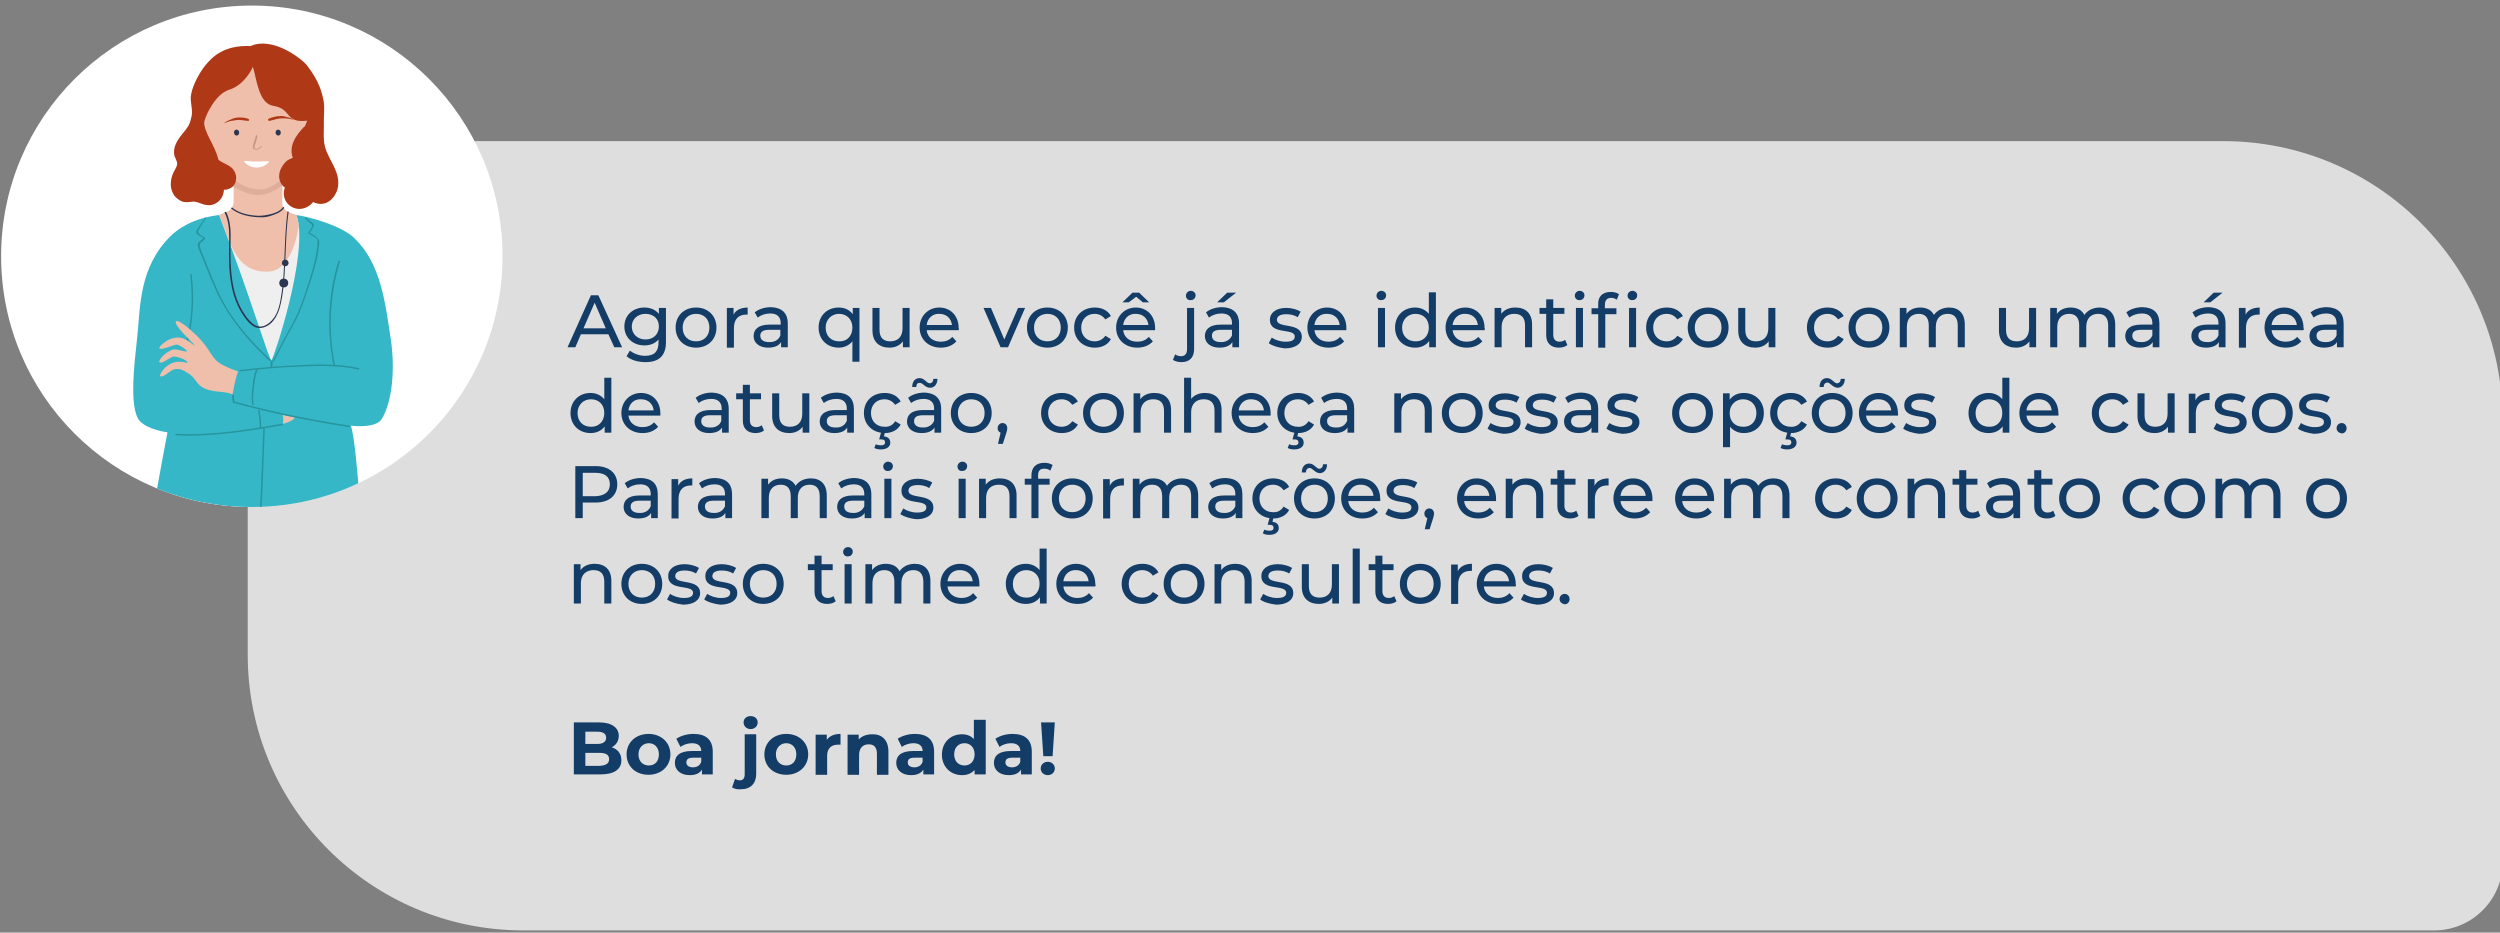 <?xml version="1.0" encoding="utf-8"?>
<!-- Generator: Adobe Illustrator 26.4.1, SVG Export Plug-In . SVG Version: 6.00 Build 0)  -->
<svg version="1.1" id="Camada_2_00000036242416923363013170000006141597476712401829_"
	 xmlns="http://www.w3.org/2000/svg" xmlns:xlink="http://www.w3.org/1999/xlink" x="0px" y="0px" viewBox="0 0 673.1 251.1"
	 style="enable-background:new 0 0 673.1 251.1;" xml:space="preserve">
<rect x="0" y="0" width="673.1" height="251.1" fill="#808080" stroke="none"/>
<style type="text/css">
	.st0{opacity:0.74;fill:#FFFFFF;}
	.st1{fill:#133C66;}
	.st2{fill:#FFFFFF;}
	.st3{clip-path:url(#SVGID_00000117655511536769491310000008129676863892536454_);}
	.st4{fill:#EFBFAB;}
	.st5{fill:#72BFD1;}
	.st6{fill:#E0C4A2;}
	.st7{fill:#EDDAC0;}
	.st8{fill:#36B7C8;}
	.st9{fill:#EFEFEF;}
	.st10{opacity:0.2;fill:#9E695C;}
	.st11{fill:#2D3651;}
	.st12{opacity:0.5;fill:#9E695C;}
	.st13{fill:#AF3817;}
	.st14{fill:#26959E;}
</style>
<path class="st0" d="M655.4,250.5H140.9c-41,0-74.2-33.2-74.2-74.2v-120C66.8,46.2,75,38,85.2,38h513.4c41.5,0,75.2,33.6,75.2,75.2
	v119C673.8,242.3,665.5,250.5,655.4,250.5z"/>
<g>
	<path class="st1" d="M163.8,90h-7.4l-1.5,3.5h-2.1l6.3-14h2l6.4,14h-2.1L163.8,90z M163.1,88.4l-3-6.9l-3,6.9H163.1z"/>
	<path class="st1" d="M179.3,82.9v9.2c0,3.7-1.9,5.4-5.5,5.4c-1.9,0-3.9-0.5-5.1-1.6l0.9-1.5c1,0.8,2.5,1.4,4.1,1.4
		c2.5,0,3.6-1.2,3.6-3.6v-0.8c-0.9,1.1-2.3,1.6-3.8,1.6c-3.1,0-5.4-2.1-5.4-5.1s2.3-5.1,5.4-5.1c1.6,0,3,0.6,3.9,1.7v-1.6H179.3z
		 M177.4,87.9c0-2.1-1.5-3.4-3.6-3.4c-2.1,0-3.7,1.4-3.7,3.4c0,2,1.5,3.5,3.7,3.5C175.9,91.4,177.4,90,177.4,87.9z"/>
	<path class="st1" d="M181.9,88.2c0-3.2,2.3-5.4,5.5-5.4s5.5,2.2,5.5,5.4c0,3.2-2.3,5.4-5.5,5.4S181.9,91.4,181.9,88.2z M191,88.2
		c0-2.3-1.5-3.7-3.6-3.7s-3.6,1.5-3.6,3.7c0,2.3,1.5,3.7,3.6,3.7S191,90.5,191,88.2z"/>
	<path class="st1" d="M201.3,82.8v1.9c-0.2,0-0.3,0-0.4,0c-2.1,0-3.3,1.3-3.3,3.6v5.3h-1.9V82.9h1.8v1.8
		C198.1,83.5,199.5,82.8,201.3,82.8z"/>
	<path class="st1" d="M212.1,87.1v6.4h-1.8v-1.4c-0.6,1-1.8,1.5-3.5,1.5c-2.4,0-3.9-1.3-3.9-3.1c0-1.7,1.1-3.1,4.3-3.1h3V87
		c0-1.6-0.9-2.6-2.8-2.6c-1.3,0-2.5,0.4-3.4,1.1l-0.8-1.4c1.1-0.9,2.7-1.4,4.4-1.4C210.4,82.8,212.1,84.2,212.1,87.1z M210.1,90.3
		v-1.5h-3c-1.9,0-2.4,0.7-2.4,1.6c0,1.1,0.9,1.7,2.3,1.7C208.5,92.2,209.7,91.5,210.1,90.3z"/>
	<path class="st1" d="M231.4,82.9v14.5h-1.9v-5.5c-0.9,1.1-2.2,1.7-3.7,1.7c-3.1,0-5.4-2.2-5.4-5.4c0-3.2,2.3-5.4,5.4-5.4
		c1.6,0,2.9,0.6,3.8,1.8v-1.7H231.4z M229.5,88.2c0-2.2-1.5-3.7-3.6-3.7c-2,0-3.6,1.5-3.6,3.7c0,2.3,1.5,3.7,3.6,3.7
		C228,92,229.5,90.5,229.5,88.2z"/>
	<path class="st1" d="M244.9,82.9v10.6h-1.8v-1.6c-0.8,1.1-2.1,1.7-3.6,1.7c-2.7,0-4.6-1.5-4.6-4.6v-6.1h1.9v5.9
		c0,2.1,1,3.1,2.9,3.1c2,0,3.3-1.2,3.3-3.5v-5.5H244.9z"/>
	<path class="st1" d="M258.1,88.9h-8.6c0.2,1.9,1.7,3.1,3.8,3.1c1.2,0,2.3-0.4,3.1-1.3l1.1,1.2c-1,1.1-2.4,1.7-4.2,1.7
		c-3.4,0-5.7-2.3-5.7-5.4c0-3.1,2.3-5.4,5.3-5.4s5.2,2.2,5.2,5.5C258.2,88.4,258.2,88.7,258.1,88.9z M249.5,87.5h6.8
		c-0.2-1.8-1.5-3-3.4-3C251.1,84.4,249.7,85.7,249.5,87.5z"/>
	<path class="st1" d="M276,82.9l-4.6,10.6h-2l-4.6-10.6h2l3.6,8.5l3.7-8.5H276z"/>
	<path class="st1" d="M276.5,88.2c0-3.2,2.3-5.4,5.5-5.4s5.5,2.2,5.5,5.4c0,3.2-2.3,5.4-5.5,5.4S276.5,91.4,276.5,88.2z M285.6,88.2
		c0-2.3-1.5-3.7-3.6-3.7s-3.6,1.5-3.6,3.7c0,2.3,1.5,3.7,3.6,3.7S285.6,90.5,285.6,88.2z"/>
	<path class="st1" d="M289.2,88.2c0-3.2,2.3-5.4,5.6-5.4c1.9,0,3.5,0.8,4.3,2.3l-1.5,0.9c-0.7-1-1.7-1.5-2.9-1.5
		c-2.1,0-3.6,1.5-3.6,3.7c0,2.3,1.6,3.7,3.6,3.7c1.2,0,2.2-0.5,2.9-1.5l1.5,0.9c-0.8,1.5-2.4,2.3-4.3,2.3
		C291.6,93.6,289.2,91.4,289.2,88.2z"/>
	<path class="st1" d="M311,88.9h-8.6c0.2,1.9,1.7,3.1,3.8,3.1c1.2,0,2.3-0.4,3.1-1.3l1.1,1.2c-1,1.1-2.4,1.7-4.2,1.7
		c-3.4,0-5.7-2.3-5.7-5.4c0-3.1,2.3-5.4,5.3-5.4s5.2,2.2,5.2,5.5C311,88.4,311,88.7,311,88.9z M303.9,81.4h-1.7l2.7-2.6h1.8l2.7,2.6
		h-1.7l-1.8-1.5L303.9,81.4z M302.4,87.5h6.8c-0.2-1.8-1.5-3-3.4-3C304,84.4,302.6,85.7,302.4,87.5z"/>
	<path class="st1" d="M315.8,96.9l0.6-1.5c0.4,0.3,0.9,0.5,1.6,0.5c1,0,1.6-0.6,1.6-1.9V82.9h1.9V94c0,2.2-1.2,3.5-3.4,3.5
		C317.3,97.5,316.4,97.3,315.8,96.9z M319.3,79.6c0-0.7,0.6-1.3,1.3-1.3s1.3,0.5,1.3,1.2c0,0.7-0.5,1.3-1.3,1.3
		C319.8,80.9,319.3,80.3,319.3,79.6z"/>
	<path class="st1" d="M333.6,87.1v6.4h-1.8v-1.4c-0.6,1-1.8,1.5-3.5,1.5c-2.4,0-3.9-1.3-3.9-3.1c0-1.7,1.1-3.1,4.3-3.1h3V87
		c0-1.6-0.9-2.6-2.8-2.6c-1.3,0-2.5,0.4-3.4,1.1l-0.8-1.4c1.1-0.9,2.7-1.4,4.4-1.4C331.9,82.8,333.6,84.2,333.6,87.1z M331.7,90.3
		v-1.5h-3c-1.9,0-2.4,0.7-2.4,1.6c0,1.1,0.9,1.7,2.3,1.7C330,92.2,331.2,91.5,331.7,90.3z M329.5,81.4h-1.8l2.7-2.6h2.4L329.5,81.4z
		"/>
	<path class="st1" d="M341.6,92.4l0.8-1.5c0.9,0.6,2.3,1.1,3.7,1.1c1.8,0,2.5-0.5,2.5-1.4c0-2.4-6.7-0.3-6.7-4.5
		c0-1.9,1.7-3.2,4.4-3.2c1.4,0,2.9,0.4,3.9,1l-0.8,1.5c-1-0.6-2-0.8-3.1-0.8c-1.7,0-2.5,0.6-2.5,1.5c0,2.5,6.7,0.5,6.7,4.6
		c0,1.9-1.8,3.1-4.6,3.1C344.2,93.6,342.5,93.1,341.6,92.4z"/>
	<path class="st1" d="M362.5,88.9h-8.6c0.2,1.9,1.7,3.1,3.8,3.1c1.2,0,2.3-0.4,3.1-1.3l1.1,1.2c-1,1.1-2.4,1.7-4.2,1.7
		c-3.4,0-5.7-2.3-5.7-5.4c0-3.1,2.3-5.4,5.3-5.4s5.2,2.2,5.2,5.5C362.5,88.4,362.5,88.7,362.5,88.9z M353.9,87.5h6.8
		c-0.2-1.8-1.5-3-3.4-3C355.4,84.4,354.1,85.7,353.9,87.5z"/>
	<path class="st1" d="M370.6,79.6c0-0.7,0.6-1.3,1.3-1.3s1.3,0.5,1.3,1.2c0,0.7-0.5,1.3-1.3,1.3C371.2,80.9,370.6,80.3,370.6,79.6z
		 M371,82.9h1.9v10.6H371V82.9z"/>
	<path class="st1" d="M386.6,78.7v14.8h-1.8v-1.7c-0.9,1.2-2.2,1.8-3.8,1.8c-3.1,0-5.4-2.2-5.4-5.4c0-3.2,2.3-5.4,5.4-5.4
		c1.5,0,2.8,0.6,3.7,1.7v-5.8H386.6z M384.7,88.2c0-2.3-1.5-3.7-3.6-3.7c-2,0-3.6,1.5-3.6,3.7c0,2.3,1.5,3.7,3.6,3.7
		C383.1,92,384.7,90.5,384.7,88.2z"/>
	<path class="st1" d="M399.7,88.9h-8.6c0.2,1.9,1.7,3.1,3.8,3.1c1.2,0,2.3-0.4,3.1-1.3l1.1,1.2c-1,1.1-2.4,1.7-4.2,1.7
		c-3.4,0-5.7-2.3-5.7-5.4c0-3.1,2.3-5.4,5.3-5.4s5.2,2.2,5.2,5.5C399.8,88.4,399.8,88.7,399.7,88.9z M391.1,87.5h6.8
		c-0.2-1.8-1.5-3-3.4-3C392.7,84.4,391.3,85.7,391.1,87.5z"/>
	<path class="st1" d="M412.5,87.4v6.1h-1.9v-5.9c0-2.1-1-3.1-2.9-3.1c-2,0-3.4,1.2-3.4,3.5v5.5h-1.9V82.9h1.8v1.6
		c0.8-1.1,2.1-1.7,3.8-1.7C410.7,82.8,412.5,84.3,412.5,87.4z"/>
	<path class="st1" d="M422,92.9c-0.6,0.5-1.5,0.7-2.3,0.7c-2.1,0-3.4-1.2-3.4-3.3v-5.8h-1.8v-1.6h1.8v-2.3h1.9v2.3h3v1.6h-3v5.7
		c0,1.1,0.6,1.8,1.7,1.8c0.6,0,1.1-0.2,1.5-0.5L422,92.9z"/>
	<path class="st1" d="M424,79.6c0-0.7,0.6-1.3,1.3-1.3s1.3,0.5,1.3,1.2c0,0.7-0.5,1.3-1.3,1.3C424.6,80.9,424,80.3,424,79.6z
		 M424.3,82.9h1.9v10.6h-1.9V82.9z"/>
	<path class="st1" d="M433.7,78.6c0.8,0,1.6,0.2,2.2,0.6l-0.6,1.5c-0.4-0.3-0.9-0.5-1.5-0.5c-1.1,0-1.7,0.6-1.7,1.9v0.9h3.1v1.6h-3
		v9h-1.9v-9h-1.8v-1.6h1.8V82C430.2,79.9,431.4,78.6,433.7,78.6z M438.2,79.6c0-0.7,0.6-1.3,1.3-1.3s1.3,0.5,1.3,1.2
		c0,0.7-0.5,1.3-1.3,1.3C438.8,80.9,438.2,80.3,438.2,79.6z M438.6,82.9h1.9v10.6h-1.9V82.9z"/>
	<path class="st1" d="M443.2,88.2c0-3.2,2.3-5.4,5.6-5.4c1.9,0,3.5,0.8,4.3,2.3l-1.5,0.9c-0.7-1-1.7-1.5-2.9-1.5
		c-2.1,0-3.6,1.5-3.6,3.7c0,2.3,1.6,3.7,3.6,3.7c1.2,0,2.2-0.5,2.9-1.5l1.5,0.9c-0.8,1.5-2.4,2.3-4.3,2.3
		C445.5,93.6,443.2,91.4,443.2,88.2z"/>
	<path class="st1" d="M454.4,88.2c0-3.2,2.3-5.4,5.5-5.4s5.5,2.2,5.5,5.4c0,3.2-2.3,5.4-5.5,5.4S454.4,91.4,454.4,88.2z M463.5,88.2
		c0-2.3-1.5-3.7-3.6-3.7s-3.6,1.5-3.6,3.7c0,2.3,1.5,3.7,3.6,3.7S463.5,90.5,463.5,88.2z"/>
	<path class="st1" d="M478,82.9v10.6h-1.8v-1.6c-0.8,1.1-2.1,1.7-3.6,1.7c-2.7,0-4.6-1.5-4.6-4.6v-6.1h1.9v5.9c0,2.1,1,3.1,2.9,3.1
		c2,0,3.3-1.2,3.3-3.5v-5.5H478z"/>
	<path class="st1" d="M486.5,88.2c0-3.2,2.3-5.4,5.6-5.4c1.9,0,3.5,0.8,4.3,2.3l-1.5,0.9c-0.7-1-1.7-1.5-2.9-1.5
		c-2.1,0-3.6,1.5-3.6,3.7c0,2.3,1.6,3.7,3.6,3.7c1.2,0,2.2-0.5,2.9-1.5l1.5,0.9c-0.8,1.5-2.4,2.3-4.3,2.3
		C488.8,93.6,486.5,91.4,486.5,88.2z"/>
	<path class="st1" d="M497.7,88.2c0-3.2,2.3-5.4,5.5-5.4s5.5,2.2,5.5,5.4c0,3.2-2.3,5.4-5.5,5.4S497.7,91.4,497.7,88.2z M506.8,88.2
		c0-2.3-1.5-3.7-3.6-3.7s-3.6,1.5-3.6,3.7c0,2.3,1.5,3.7,3.6,3.7S506.8,90.5,506.8,88.2z"/>
	<path class="st1" d="M529,87.4v6.1h-1.9v-5.9c0-2.1-1-3.1-2.7-3.1c-1.9,0-3.2,1.2-3.2,3.5v5.5h-1.9v-5.9c0-2.1-1-3.1-2.7-3.1
		c-1.9,0-3.2,1.2-3.2,3.5v5.5h-1.9V82.9h1.8v1.6c0.8-1.1,2.1-1.7,3.7-1.7c1.6,0,3,0.6,3.7,2c0.8-1.2,2.3-2,4.1-2
		C527.3,82.8,529,84.3,529,87.4z"/>
	<path class="st1" d="M548.2,82.9v10.6h-1.8v-1.6c-0.8,1.1-2.1,1.7-3.6,1.7c-2.7,0-4.6-1.5-4.6-4.6v-6.1h1.9v5.9
		c0,2.1,1,3.1,2.9,3.1c2,0,3.3-1.2,3.3-3.5v-5.5H548.2z"/>
	<path class="st1" d="M569.5,87.4v6.1h-1.9v-5.9c0-2.1-1-3.1-2.7-3.1c-1.9,0-3.2,1.2-3.2,3.5v5.5h-1.9v-5.9c0-2.1-1-3.1-2.7-3.1
		c-1.9,0-3.2,1.2-3.2,3.5v5.5h-1.9V82.9h1.8v1.6c0.8-1.1,2.1-1.7,3.7-1.7c1.6,0,3,0.6,3.7,2c0.8-1.2,2.3-2,4.1-2
		C567.7,82.8,569.5,84.3,569.5,87.4z"/>
	<path class="st1" d="M581.4,87.1v6.4h-1.8v-1.4c-0.6,1-1.8,1.5-3.5,1.5c-2.4,0-3.9-1.3-3.9-3.1c0-1.7,1.1-3.1,4.3-3.1h3V87
		c0-1.6-0.9-2.6-2.8-2.6c-1.3,0-2.5,0.4-3.4,1.1l-0.8-1.4c1.1-0.9,2.7-1.4,4.4-1.4C579.8,82.8,581.4,84.2,581.4,87.1z M579.5,90.3
		v-1.5h-3c-1.9,0-2.4,0.7-2.4,1.6c0,1.1,0.9,1.7,2.3,1.7C577.9,92.2,579,91.5,579.5,90.3z"/>
	<path class="st1" d="M599.2,87.1v6.4h-1.8v-1.4c-0.6,1-1.8,1.5-3.5,1.5c-2.4,0-3.9-1.3-3.9-3.1c0-1.7,1.1-3.1,4.3-3.1h3V87
		c0-1.6-0.9-2.6-2.8-2.6c-1.3,0-2.5,0.4-3.4,1.1l-0.8-1.4c1.1-0.9,2.7-1.4,4.4-1.4C597.5,82.8,599.2,84.2,599.2,87.1z M597.3,90.3
		v-1.5h-3c-1.9,0-2.4,0.7-2.4,1.6c0,1.1,0.9,1.7,2.3,1.7C595.6,92.2,596.8,91.5,597.3,90.3z M595.1,81.4h-1.8l2.7-2.6h2.4
		L595.1,81.4z"/>
	<path class="st1" d="M608.4,82.8v1.9c-0.2,0-0.3,0-0.4,0c-2.1,0-3.3,1.3-3.3,3.6v5.3h-1.9V82.9h1.8v1.8
		C605.2,83.5,606.6,82.8,608.4,82.8z"/>
	<path class="st1" d="M620.2,88.9h-8.6c0.2,1.9,1.7,3.1,3.8,3.1c1.2,0,2.3-0.4,3.1-1.3l1.1,1.2c-1,1.1-2.4,1.7-4.2,1.7
		c-3.4,0-5.7-2.3-5.7-5.4c0-3.1,2.3-5.4,5.3-5.4s5.2,2.2,5.2,5.5C620.3,88.4,620.3,88.7,620.2,88.9z M611.6,87.5h6.8
		c-0.2-1.8-1.5-3-3.4-3C613.2,84.4,611.8,85.7,611.6,87.5z"/>
	<path class="st1" d="M631,87.1v6.4h-1.8v-1.4c-0.6,1-1.8,1.5-3.5,1.5c-2.4,0-3.9-1.3-3.9-3.1c0-1.7,1.1-3.1,4.3-3.1h3V87
		c0-1.6-0.9-2.6-2.8-2.6c-1.3,0-2.5,0.4-3.4,1.1l-0.8-1.4c1.1-0.9,2.7-1.4,4.4-1.4C629.4,82.8,631,84.2,631,87.1z M629.1,90.3v-1.5
		h-3c-1.9,0-2.4,0.7-2.4,1.6c0,1.1,0.9,1.7,2.3,1.7C627.5,92.2,628.6,91.5,629.1,90.3z"/>
	<path class="st1" d="M164.6,101.7v14.8h-1.8v-1.7c-0.9,1.2-2.2,1.8-3.8,1.8c-3.1,0-5.4-2.2-5.4-5.4c0-3.2,2.3-5.4,5.4-5.4
		c1.5,0,2.8,0.6,3.7,1.7v-5.8H164.6z M162.7,111.2c0-2.3-1.5-3.7-3.6-3.7c-2,0-3.6,1.5-3.6,3.7c0,2.3,1.5,3.7,3.6,3.7
		C161.1,115,162.7,113.5,162.7,111.2z"/>
	<path class="st1" d="M177.8,111.9h-8.6c0.2,1.9,1.7,3.1,3.8,3.1c1.2,0,2.3-0.4,3.1-1.3l1.1,1.2c-1,1.1-2.4,1.7-4.2,1.7
		c-3.4,0-5.7-2.3-5.7-5.4c0-3.1,2.3-5.4,5.3-5.4s5.2,2.2,5.2,5.5C177.8,111.4,177.8,111.7,177.8,111.9z M169.2,110.5h6.8
		c-0.2-1.8-1.5-3-3.4-3C170.7,107.4,169.4,108.7,169.2,110.5z"/>
	<path class="st1" d="M196.2,110.1v6.4h-1.8v-1.4c-0.6,1-1.8,1.5-3.5,1.5c-2.4,0-3.9-1.3-3.9-3.1c0-1.7,1.1-3.1,4.3-3.1h3V110
		c0-1.6-0.9-2.6-2.8-2.6c-1.3,0-2.5,0.4-3.4,1.1l-0.8-1.4c1.1-0.9,2.7-1.4,4.4-1.4C194.5,105.8,196.2,107.2,196.2,110.1z
		 M194.2,113.3v-1.5h-3c-1.9,0-2.4,0.7-2.4,1.6c0,1.1,0.9,1.7,2.3,1.7C192.6,115.2,193.8,114.5,194.2,113.3z"/>
	<path class="st1" d="M205.7,115.9c-0.6,0.5-1.5,0.7-2.3,0.7c-2.1,0-3.4-1.2-3.4-3.3v-5.8h-1.8v-1.6h1.8v-2.3h1.9v2.3h3v1.6h-3v5.7
		c0,1.1,0.6,1.8,1.7,1.8c0.6,0,1.1-0.2,1.5-0.5L205.7,115.9z"/>
	<path class="st1" d="M217.9,105.9v10.6h-1.8v-1.6c-0.8,1.1-2.1,1.7-3.6,1.7c-2.7,0-4.6-1.5-4.6-4.6v-6.1h1.9v5.9
		c0,2.1,1,3.1,2.9,3.1c2,0,3.3-1.2,3.3-3.5v-5.5H217.9z"/>
	<path class="st1" d="M229.9,110.1v6.4h-1.8v-1.4c-0.6,1-1.8,1.5-3.5,1.5c-2.4,0-3.9-1.3-3.9-3.1c0-1.7,1.1-3.1,4.3-3.1h3V110
		c0-1.6-0.9-2.6-2.8-2.6c-1.3,0-2.5,0.4-3.4,1.1l-0.8-1.4c1.1-0.9,2.7-1.4,4.4-1.4C228.3,105.8,229.9,107.2,229.9,110.1z M228,113.3
		v-1.5h-3c-1.9,0-2.4,0.7-2.4,1.6c0,1.1,0.9,1.7,2.3,1.7C226.4,115.2,227.5,114.5,228,113.3z"/>
	<path class="st1" d="M241,113.4l1.5,0.9c-0.8,1.5-2.4,2.3-4.3,2.3l-0.2,0.9c1.2,0.1,1.7,0.8,1.7,1.7c0,1.1-1,1.8-2.5,1.8
		c-0.7,0-1.3-0.1-1.8-0.4l0.4-1c0.4,0.2,0.9,0.3,1.4,0.3c0.8,0,1.1-0.3,1.1-0.8c0-0.5-0.3-0.8-1.1-0.8h-0.5l0.5-1.8
		c-2.7-0.4-4.6-2.5-4.6-5.3c0-3.2,2.3-5.4,5.6-5.4c1.9,0,3.5,0.8,4.3,2.3L241,109c-0.7-1-1.7-1.5-2.9-1.5c-2.1,0-3.6,1.5-3.6,3.7
		c0,2.3,1.6,3.7,3.6,3.7C239.3,115,240.4,114.5,241,113.4z"/>
	<path class="st1" d="M253.4,110.1v6.4h-1.8v-1.4c-0.6,1-1.8,1.5-3.5,1.5c-2.4,0-3.9-1.3-3.9-3.1c0-1.7,1.1-3.1,4.3-3.1h3V110
		c0-1.6-0.9-2.6-2.8-2.6c-1.3,0-2.5,0.4-3.4,1.1l-0.8-1.4c1.1-0.9,2.7-1.4,4.4-1.4C251.7,105.8,253.4,107.2,253.4,110.1z
		 M246.7,104.2h-1.1c0-1.5,0.8-2.4,2-2.4c1.3,0,1.9,1.4,2.7,1.4c0.6,0,1-0.5,1-1.2h1.1c0,1.4-0.8,2.4-2,2.4c-1.3,0-1.9-1.3-2.7-1.3
		C247.1,103,246.7,103.4,246.7,104.2z M251.5,113.3v-1.5h-3c-1.9,0-2.4,0.7-2.4,1.6c0,1.1,0.9,1.7,2.3,1.7
		C249.8,115.2,251,114.5,251.5,113.3z"/>
	<path class="st1" d="M256,111.2c0-3.2,2.3-5.4,5.5-5.4s5.5,2.2,5.5,5.4c0,3.2-2.3,5.4-5.5,5.4S256,114.4,256,111.2z M265.1,111.2
		c0-2.3-1.5-3.7-3.6-3.7s-3.6,1.5-3.6,3.7c0,2.3,1.5,3.7,3.6,3.7S265.1,113.5,265.1,111.2z"/>
	<path class="st1" d="M271.2,115.3c0,0.4-0.1,0.7-0.3,1.4l-0.9,2.8h-1.3l0.7-3c-0.5-0.2-0.8-0.6-0.8-1.2c0-0.8,0.6-1.4,1.3-1.4
		C270.7,113.9,271.2,114.5,271.2,115.3z"/>
	<path class="st1" d="M280.3,111.2c0-3.2,2.3-5.4,5.6-5.4c1.9,0,3.5,0.8,4.3,2.3l-1.5,0.9c-0.7-1-1.7-1.5-2.9-1.5
		c-2.1,0-3.6,1.5-3.6,3.7c0,2.3,1.6,3.7,3.6,3.7c1.2,0,2.2-0.5,2.9-1.5l1.5,0.9c-0.8,1.5-2.4,2.3-4.3,2.3
		C282.7,116.6,280.3,114.4,280.3,111.2z"/>
	<path class="st1" d="M291.6,111.2c0-3.2,2.3-5.4,5.5-5.4s5.5,2.2,5.5,5.4c0,3.2-2.3,5.4-5.5,5.4S291.6,114.4,291.6,111.2z
		 M300.7,111.2c0-2.3-1.5-3.7-3.6-3.7s-3.6,1.5-3.6,3.7c0,2.3,1.5,3.7,3.6,3.7S300.7,113.5,300.7,111.2z"/>
	<path class="st1" d="M315.3,110.4v6.1h-1.9v-5.9c0-2.1-1-3.1-2.9-3.1c-2,0-3.4,1.2-3.4,3.5v5.5h-1.9v-10.6h1.8v1.6
		c0.8-1.1,2.1-1.7,3.8-1.7C313.5,105.8,315.3,107.3,315.3,110.4z"/>
	<path class="st1" d="M328.9,110.4v6.1H327v-5.9c0-2.1-1-3.1-2.9-3.1c-2,0-3.4,1.2-3.4,3.5v5.5h-1.9v-14.8h1.9v5.7
		c0.8-1,2.1-1.6,3.7-1.6C327.1,105.8,328.9,107.3,328.9,110.4z"/>
	<path class="st1" d="M342.1,111.9h-8.6c0.2,1.9,1.7,3.1,3.8,3.1c1.2,0,2.3-0.4,3.1-1.3l1.1,1.2c-1,1.1-2.4,1.7-4.2,1.7
		c-3.4,0-5.7-2.3-5.7-5.4c0-3.1,2.3-5.4,5.3-5.4s5.2,2.2,5.2,5.5C342.1,111.4,342.1,111.7,342.1,111.9z M333.5,110.5h6.8
		c-0.2-1.8-1.5-3-3.4-3C335.1,107.4,333.7,108.7,333.5,110.5z"/>
	<path class="st1" d="M352.3,113.4l1.5,0.9c-0.8,1.5-2.4,2.3-4.3,2.3l-0.2,0.9c1.2,0.1,1.7,0.8,1.7,1.7c0,1.1-1,1.8-2.5,1.8
		c-0.7,0-1.3-0.1-1.8-0.4l0.4-1c0.4,0.2,0.9,0.3,1.4,0.3c0.8,0,1.1-0.3,1.1-0.8c0-0.5-0.3-0.8-1.1-0.8h-0.5l0.5-1.8
		c-2.7-0.4-4.6-2.5-4.6-5.3c0-3.2,2.3-5.4,5.6-5.4c1.9,0,3.5,0.8,4.3,2.3l-1.5,0.9c-0.7-1-1.7-1.5-2.9-1.5c-2.1,0-3.6,1.5-3.6,3.7
		c0,2.3,1.6,3.7,3.6,3.7C350.6,115,351.6,114.5,352.3,113.4z"/>
	<path class="st1" d="M364.6,110.1v6.4h-1.8v-1.4c-0.6,1-1.8,1.5-3.5,1.5c-2.4,0-3.9-1.3-3.9-3.1c0-1.7,1.1-3.1,4.3-3.1h3V110
		c0-1.6-0.9-2.6-2.8-2.6c-1.3,0-2.5,0.4-3.4,1.1l-0.8-1.4c1.1-0.9,2.7-1.4,4.4-1.4C363,105.8,364.6,107.2,364.6,110.1z M362.7,113.3
		v-1.5h-3c-1.9,0-2.4,0.7-2.4,1.6c0,1.1,0.9,1.7,2.3,1.7C361.1,115.2,362.2,114.5,362.7,113.3z"/>
	<path class="st1" d="M385.5,110.4v6.1h-1.9v-5.9c0-2.1-1-3.1-2.9-3.1c-2,0-3.4,1.2-3.4,3.5v5.5h-1.9v-10.6h1.8v1.6
		c0.8-1.1,2.1-1.7,3.8-1.7C383.7,105.8,385.5,107.3,385.5,110.4z"/>
	<path class="st1" d="M388.2,111.2c0-3.2,2.3-5.4,5.5-5.4s5.5,2.2,5.5,5.4c0,3.2-2.3,5.4-5.5,5.4S388.2,114.4,388.2,111.2z
		 M397.3,111.2c0-2.3-1.5-3.7-3.6-3.7s-3.6,1.5-3.6,3.7c0,2.3,1.5,3.7,3.6,3.7S397.3,113.5,397.3,111.2z"/>
	<path class="st1" d="M400.5,115.4l0.8-1.5c0.9,0.6,2.3,1.1,3.7,1.1c1.8,0,2.5-0.5,2.5-1.4c0-2.4-6.7-0.3-6.7-4.5
		c0-1.9,1.7-3.2,4.4-3.2c1.4,0,2.9,0.4,3.9,1l-0.8,1.5c-1-0.6-2-0.8-3.1-0.8c-1.7,0-2.5,0.6-2.5,1.5c0,2.5,6.7,0.5,6.7,4.6
		c0,1.9-1.8,3.1-4.6,3.1C403.1,116.6,401.4,116.1,400.5,115.4z"/>
	<path class="st1" d="M410.5,115.4l0.8-1.5c0.9,0.6,2.3,1.1,3.7,1.1c1.8,0,2.5-0.5,2.5-1.4c0-2.4-6.7-0.3-6.7-4.5
		c0-1.9,1.7-3.2,4.4-3.2c1.4,0,2.9,0.4,3.9,1l-0.8,1.5c-1-0.6-2-0.8-3.1-0.8c-1.7,0-2.5,0.6-2.5,1.5c0,2.5,6.7,0.5,6.7,4.6
		c0,1.9-1.8,3.1-4.6,3.1C413.2,116.6,411.4,116.1,410.5,115.4z"/>
	<path class="st1" d="M430.3,110.1v6.4h-1.8v-1.4c-0.6,1-1.8,1.5-3.5,1.5c-2.4,0-3.9-1.3-3.9-3.1c0-1.7,1.1-3.1,4.3-3.1h3V110
		c0-1.6-0.9-2.6-2.8-2.6c-1.3,0-2.5,0.4-3.4,1.1l-0.8-1.4c1.1-0.9,2.7-1.4,4.4-1.4C428.7,105.8,430.3,107.2,430.3,110.1z
		 M428.4,113.3v-1.5h-3c-1.9,0-2.4,0.7-2.4,1.6c0,1.1,0.9,1.7,2.3,1.7C426.8,115.2,427.9,114.5,428.4,113.3z"/>
	<path class="st1" d="M432.5,115.4l0.8-1.5c0.9,0.6,2.3,1.1,3.7,1.1c1.8,0,2.5-0.5,2.5-1.4c0-2.4-6.7-0.3-6.7-4.5
		c0-1.9,1.7-3.2,4.4-3.2c1.4,0,2.9,0.4,3.9,1l-0.8,1.5c-1-0.6-2-0.8-3.1-0.8c-1.7,0-2.5,0.6-2.5,1.5c0,2.5,6.7,0.5,6.7,4.6
		c0,1.9-1.8,3.1-4.6,3.1C435.1,116.6,433.4,116.1,432.5,115.4z"/>
	<path class="st1" d="M450.2,111.2c0-3.2,2.3-5.4,5.5-5.4s5.5,2.2,5.5,5.4c0,3.2-2.3,5.4-5.5,5.4S450.2,114.4,450.2,111.2z
		 M459.3,111.2c0-2.3-1.5-3.7-3.6-3.7s-3.6,1.5-3.6,3.7c0,2.3,1.5,3.7,3.6,3.7S459.3,113.5,459.3,111.2z"/>
	<path class="st1" d="M474.9,111.2c0,3.3-2.3,5.4-5.4,5.4c-1.5,0-2.8-0.6-3.7-1.7v5.5h-1.9v-14.5h1.8v1.7c0.9-1.2,2.2-1.8,3.8-1.8
		C472.6,105.8,474.9,108,474.9,111.2z M472.9,111.2c0-2.2-1.5-3.7-3.6-3.7c-2,0-3.6,1.5-3.6,3.7c0,2.3,1.5,3.7,3.6,3.7
		C471.4,115,472.9,113.5,472.9,111.2z"/>
	<path class="st1" d="M485,113.4l1.5,0.9c-0.8,1.5-2.4,2.3-4.3,2.3l-0.2,0.9c1.2,0.1,1.7,0.8,1.7,1.7c0,1.1-1,1.8-2.5,1.8
		c-0.7,0-1.3-0.1-1.8-0.4l0.4-1c0.4,0.2,0.9,0.3,1.4,0.3c0.8,0,1.1-0.3,1.1-0.8c0-0.5-0.3-0.8-1.1-0.8h-0.5l0.5-1.8
		c-2.7-0.4-4.6-2.5-4.6-5.3c0-3.2,2.3-5.4,5.6-5.4c1.9,0,3.5,0.8,4.3,2.3L485,109c-0.7-1-1.7-1.5-2.9-1.5c-2.1,0-3.6,1.5-3.6,3.7
		c0,2.3,1.6,3.7,3.6,3.7C483.3,115,484.3,114.5,485,113.4z"/>
	<path class="st1" d="M487.8,111.2c0-3.2,2.3-5.4,5.5-5.4s5.5,2.2,5.5,5.4c0,3.2-2.3,5.4-5.5,5.4S487.8,114.4,487.8,111.2z
		 M496.9,111.2c0-2.3-1.5-3.7-3.6-3.7s-3.6,1.5-3.6,3.7c0,2.3,1.5,3.7,3.6,3.7S496.9,113.5,496.9,111.2z M492,103
		c-0.6,0-1,0.5-1,1.2h-1.1c0-1.5,0.8-2.4,2-2.4c1.3,0,1.9,1.4,2.7,1.4c0.6,0,1-0.5,1-1.2h1.1c0,1.4-0.8,2.4-2,2.4
		C493.4,104.3,492.8,103,492,103z"/>
	<path class="st1" d="M511,111.9h-8.6c0.2,1.9,1.7,3.1,3.8,3.1c1.2,0,2.3-0.4,3.1-1.3l1.1,1.2c-1,1.1-2.4,1.7-4.2,1.7
		c-3.4,0-5.7-2.3-5.7-5.4c0-3.1,2.3-5.4,5.3-5.4s5.2,2.2,5.2,5.5C511.1,111.4,511,111.7,511,111.9z M502.4,110.5h6.8
		c-0.2-1.8-1.5-3-3.4-3C504,107.4,502.6,108.7,502.4,110.5z"/>
	<path class="st1" d="M512.4,115.4l0.8-1.5c0.9,0.6,2.3,1.1,3.7,1.1c1.8,0,2.5-0.5,2.5-1.4c0-2.4-6.7-0.3-6.7-4.5
		c0-1.9,1.7-3.2,4.4-3.2c1.4,0,2.9,0.4,3.9,1l-0.8,1.5c-1-0.6-2-0.8-3.1-0.8c-1.7,0-2.5,0.6-2.5,1.5c0,2.5,6.7,0.5,6.7,4.6
		c0,1.9-1.8,3.1-4.6,3.1C515,116.6,513.3,116.1,512.4,115.4z"/>
	<path class="st1" d="M541,101.7v14.8h-1.8v-1.7c-0.9,1.2-2.2,1.8-3.8,1.8c-3.1,0-5.4-2.2-5.4-5.4c0-3.2,2.3-5.4,5.4-5.4
		c1.5,0,2.8,0.6,3.7,1.7v-5.8H541z M539.1,111.2c0-2.3-1.5-3.7-3.6-3.7c-2,0-3.6,1.5-3.6,3.7c0,2.3,1.5,3.7,3.6,3.7
		C537.6,115,539.1,113.5,539.1,111.2z"/>
	<path class="st1" d="M554.2,111.9h-8.6c0.2,1.9,1.7,3.1,3.8,3.1c1.2,0,2.3-0.4,3.1-1.3l1.1,1.2c-1,1.1-2.4,1.7-4.2,1.7
		c-3.4,0-5.7-2.3-5.7-5.4c0-3.1,2.3-5.4,5.3-5.4s5.2,2.2,5.2,5.5C554.3,111.4,554.2,111.7,554.2,111.9z M545.6,110.5h6.8
		c-0.2-1.8-1.5-3-3.4-3C547.2,107.4,545.8,108.7,545.6,110.5z"/>
	<path class="st1" d="M563.2,111.2c0-3.2,2.3-5.4,5.6-5.4c1.9,0,3.5,0.8,4.3,2.3l-1.5,0.9c-0.7-1-1.7-1.5-2.9-1.5
		c-2.1,0-3.6,1.5-3.6,3.7c0,2.3,1.6,3.7,3.6,3.7c1.2,0,2.2-0.5,2.9-1.5l1.5,0.9c-0.8,1.5-2.4,2.3-4.3,2.3
		C565.6,116.6,563.2,114.4,563.2,111.2z"/>
	<path class="st1" d="M585.5,105.9v10.6h-1.8v-1.6c-0.8,1.1-2.1,1.7-3.6,1.7c-2.7,0-4.6-1.5-4.6-4.6v-6.1h1.9v5.9
		c0,2.1,1,3.1,2.9,3.1c2,0,3.3-1.2,3.3-3.5v-5.5H585.5z"/>
	<path class="st1" d="M594.9,105.8v1.9c-0.2,0-0.3,0-0.4,0c-2.1,0-3.3,1.3-3.3,3.6v5.3h-1.9v-10.6h1.8v1.8
		C591.7,106.5,593,105.8,594.9,105.8z"/>
	<path class="st1" d="M596,115.4l0.8-1.5c0.9,0.6,2.3,1.1,3.7,1.1c1.8,0,2.5-0.5,2.5-1.4c0-2.4-6.7-0.3-6.7-4.5
		c0-1.9,1.7-3.2,4.4-3.2c1.4,0,2.9,0.4,3.9,1l-0.8,1.5c-1-0.6-2-0.8-3.1-0.8c-1.7,0-2.5,0.6-2.5,1.5c0,2.5,6.7,0.5,6.7,4.6
		c0,1.9-1.8,3.1-4.6,3.1C598.6,116.6,596.8,116.1,596,115.4z"/>
	<path class="st1" d="M606.3,111.2c0-3.2,2.3-5.4,5.5-5.4s5.5,2.2,5.5,5.4c0,3.2-2.3,5.4-5.5,5.4S606.3,114.4,606.3,111.2z
		 M615.4,111.2c0-2.3-1.5-3.7-3.6-3.7s-3.6,1.5-3.6,3.7c0,2.3,1.5,3.7,3.6,3.7S615.4,113.5,615.4,111.2z"/>
	<path class="st1" d="M618.7,115.4l0.8-1.5c0.9,0.6,2.3,1.1,3.7,1.1c1.8,0,2.5-0.5,2.5-1.4c0-2.4-6.7-0.3-6.7-4.5
		c0-1.9,1.7-3.2,4.4-3.2c1.4,0,2.9,0.4,3.9,1l-0.8,1.5c-1-0.6-2-0.8-3.1-0.8c-1.7,0-2.5,0.6-2.5,1.5c0,2.5,6.7,0.5,6.7,4.6
		c0,1.9-1.8,3.1-4.6,3.1C621.3,116.6,619.6,116.1,618.7,115.4z"/>
	<path class="st1" d="M629.1,115.3c0-0.8,0.6-1.4,1.4-1.4c0.7,0,1.3,0.6,1.3,1.4c0,0.8-0.6,1.4-1.3,1.4
		C629.8,116.6,629.1,116.1,629.1,115.3z"/>
	<path class="st1" d="M166.2,130.4c0,3-2.2,4.9-5.8,4.9h-3.5v4.2h-2v-14h5.5C164,125.5,166.2,127.4,166.2,130.4z M164.2,130.4
		c0-2-1.3-3.1-3.9-3.1h-3.4v6.3h3.4C162.8,133.5,164.2,132.4,164.2,130.4z"/>
	<path class="st1" d="M177.1,133.1v6.4h-1.8v-1.4c-0.6,1-1.8,1.5-3.5,1.5c-2.4,0-3.9-1.3-3.9-3.1c0-1.7,1.1-3.1,4.3-3.1h3V133
		c0-1.6-0.9-2.6-2.8-2.6c-1.3,0-2.5,0.4-3.4,1.1l-0.8-1.4c1.1-0.9,2.7-1.4,4.4-1.4C175.5,128.8,177.1,130.2,177.1,133.1z
		 M175.2,136.3v-1.5h-3c-1.9,0-2.4,0.7-2.4,1.6c0,1.1,0.9,1.7,2.3,1.7C173.6,138.2,174.7,137.5,175.2,136.3z"/>
	<path class="st1" d="M186.4,128.8v1.9c-0.2,0-0.3,0-0.4,0c-2.1,0-3.3,1.3-3.3,3.6v5.3h-1.9v-10.6h1.8v1.8
		C183.2,129.5,184.5,128.8,186.4,128.8z"/>
	<path class="st1" d="M197.1,133.1v6.4h-1.8v-1.4c-0.6,1-1.8,1.5-3.5,1.5c-2.4,0-3.9-1.3-3.9-3.1c0-1.7,1.1-3.1,4.3-3.1h3V133
		c0-1.6-0.9-2.6-2.8-2.6c-1.3,0-2.5,0.4-3.4,1.1l-0.8-1.4c1.1-0.9,2.7-1.4,4.4-1.4C195.5,128.8,197.1,130.2,197.1,133.1z
		 M195.2,136.3v-1.5h-3c-1.9,0-2.4,0.7-2.4,1.6c0,1.1,0.9,1.7,2.3,1.7C193.6,138.2,194.7,137.5,195.2,136.3z"/>
	<path class="st1" d="M222.6,133.4v6.1h-1.9v-5.9c0-2.1-1-3.1-2.7-3.1c-1.9,0-3.2,1.2-3.2,3.5v5.5h-1.9v-5.9c0-2.1-1-3.1-2.7-3.1
		c-1.9,0-3.2,1.2-3.2,3.5v5.5H205v-10.6h1.8v1.6c0.8-1.1,2.1-1.7,3.7-1.7c1.6,0,3,0.6,3.7,2c0.8-1.2,2.3-2,4.1-2
		C220.9,128.8,222.6,130.3,222.6,133.4z"/>
	<path class="st1" d="M234.6,133.1v6.4h-1.8v-1.4c-0.6,1-1.8,1.5-3.5,1.5c-2.4,0-3.9-1.3-3.9-3.1c0-1.7,1.1-3.1,4.3-3.1h3V133
		c0-1.6-0.9-2.6-2.8-2.6c-1.3,0-2.5,0.4-3.4,1.1l-0.8-1.4c1.1-0.9,2.7-1.4,4.4-1.4C232.9,128.8,234.6,130.2,234.6,133.1z
		 M232.7,136.3v-1.5h-3c-1.9,0-2.4,0.7-2.4,1.6c0,1.1,0.9,1.7,2.3,1.7C231,138.2,232.2,137.5,232.7,136.3z"/>
	<path class="st1" d="M237.8,125.6c0-0.7,0.6-1.3,1.3-1.3s1.3,0.5,1.3,1.2c0,0.7-0.5,1.3-1.3,1.3
		C238.4,126.9,237.8,126.3,237.8,125.6z M238.1,128.9h1.9v10.6h-1.9V128.9z"/>
	<path class="st1" d="M242.4,138.4l0.8-1.5c0.9,0.6,2.3,1.1,3.7,1.1c1.8,0,2.5-0.5,2.5-1.4c0-2.4-6.7-0.3-6.7-4.5
		c0-1.9,1.7-3.2,4.4-3.2c1.4,0,2.9,0.4,3.9,1l-0.8,1.5c-1-0.6-2-0.8-3.1-0.8c-1.7,0-2.5,0.6-2.5,1.5c0,2.5,6.7,0.5,6.7,4.6
		c0,1.9-1.8,3.1-4.6,3.1C245,139.6,243.3,139.1,242.4,138.4z"/>
	<path class="st1" d="M257.8,125.6c0-0.7,0.6-1.3,1.3-1.3s1.3,0.5,1.3,1.2c0,0.7-0.5,1.3-1.3,1.3
		C258.3,126.9,257.8,126.3,257.8,125.6z M258.1,128.9h1.9v10.6h-1.9V128.9z"/>
	<path class="st1" d="M273.7,133.4v6.1h-1.9v-5.9c0-2.1-1-3.1-2.9-3.1c-2,0-3.4,1.2-3.4,3.5v5.5h-1.9v-10.6h1.8v1.6
		c0.8-1.1,2.1-1.7,3.8-1.7C271.9,128.8,273.7,130.3,273.7,133.4z"/>
	<path class="st1" d="M279.5,128v0.9h3.1v1.6h-3v9h-1.9v-9h-1.8v-1.6h1.8V128c0-2.1,1.2-3.4,3.5-3.4c0.8,0,1.6,0.2,2.2,0.6l-0.6,1.5
		c-0.4-0.3-0.9-0.5-1.5-0.5C280,126.1,279.5,126.8,279.5,128z"/>
	<path class="st1" d="M283.2,134.2c0-3.2,2.3-5.4,5.5-5.4s5.5,2.2,5.5,5.4c0,3.2-2.3,5.4-5.5,5.4S283.2,137.4,283.2,134.2z
		 M292.3,134.2c0-2.3-1.5-3.7-3.6-3.7s-3.6,1.5-3.6,3.7c0,2.3,1.5,3.7,3.6,3.7S292.3,136.5,292.3,134.2z"/>
	<path class="st1" d="M302.6,128.8v1.9c-0.2,0-0.3,0-0.4,0c-2.1,0-3.3,1.3-3.3,3.6v5.3h-1.9v-10.6h1.8v1.8
		C299.4,129.5,300.7,128.8,302.6,128.8z"/>
	<path class="st1" d="M322.6,133.4v6.1h-1.9v-5.9c0-2.1-1-3.1-2.7-3.1c-1.9,0-3.2,1.2-3.2,3.5v5.5h-1.9v-5.9c0-2.1-1-3.1-2.7-3.1
		c-1.9,0-3.2,1.2-3.2,3.5v5.5H305v-10.6h1.8v1.6c0.8-1.1,2.1-1.7,3.7-1.7c1.6,0,3,0.6,3.7,2c0.8-1.2,2.3-2,4.1-2
		C320.8,128.8,322.6,130.3,322.6,133.4z"/>
	<path class="st1" d="M334.5,133.1v6.4h-1.8v-1.4c-0.6,1-1.8,1.5-3.5,1.5c-2.4,0-3.9-1.3-3.9-3.1c0-1.7,1.1-3.1,4.3-3.1h3V133
		c0-1.6-0.9-2.6-2.8-2.6c-1.3,0-2.5,0.4-3.4,1.1l-0.8-1.4c1.1-0.9,2.7-1.4,4.4-1.4C332.9,128.8,334.5,130.2,334.5,133.1z
		 M332.6,136.3v-1.5h-3c-1.9,0-2.4,0.7-2.4,1.6c0,1.1,0.9,1.7,2.3,1.7C331,138.2,332.1,137.5,332.6,136.3z"/>
	<path class="st1" d="M345.6,136.4l1.5,0.9c-0.8,1.5-2.4,2.3-4.3,2.3l-0.2,0.9c1.2,0.1,1.7,0.8,1.7,1.7c0,1.1-1,1.8-2.5,1.8
		c-0.7,0-1.3-0.1-1.8-0.4l0.4-1c0.4,0.2,0.9,0.3,1.4,0.3c0.8,0,1.1-0.3,1.1-0.8c0-0.5-0.3-0.8-1.1-0.8h-0.5l0.5-1.8
		c-2.7-0.4-4.6-2.5-4.6-5.3c0-3.2,2.3-5.4,5.6-5.4c1.9,0,3.5,0.8,4.3,2.3l-1.5,0.9c-0.7-1-1.7-1.5-2.9-1.5c-2.1,0-3.6,1.5-3.6,3.7
		c0,2.3,1.6,3.7,3.6,3.7C343.9,138,344.9,137.5,345.6,136.4z"/>
	<path class="st1" d="M348.4,134.2c0-3.2,2.3-5.4,5.5-5.4s5.5,2.2,5.5,5.4c0,3.2-2.3,5.4-5.5,5.4S348.4,137.4,348.4,134.2z
		 M357.5,134.2c0-2.3-1.5-3.7-3.6-3.7s-3.6,1.5-3.6,3.7c0,2.3,1.5,3.7,3.6,3.7S357.5,136.5,357.5,134.2z M352.6,126
		c-0.6,0-1,0.5-1,1.2h-1.1c0-1.5,0.8-2.4,2-2.4c1.3,0,1.9,1.4,2.7,1.4c0.6,0,1-0.5,1-1.2h1.1c0,1.4-0.8,2.4-2,2.4
		C354,127.3,353.4,126,352.6,126z"/>
	<path class="st1" d="M371.6,134.9H363c0.2,1.9,1.7,3.1,3.8,3.1c1.2,0,2.3-0.4,3.1-1.3l1.1,1.2c-1,1.1-2.4,1.7-4.2,1.7
		c-3.4,0-5.7-2.3-5.7-5.4c0-3.1,2.3-5.4,5.3-5.4s5.2,2.2,5.2,5.5C371.7,134.4,371.6,134.7,371.6,134.9z M363,133.5h6.8
		c-0.2-1.8-1.5-3-3.4-3C364.6,130.4,363.2,131.7,363,133.5z"/>
	<path class="st1" d="M373,138.4l0.8-1.5c0.9,0.6,2.3,1.1,3.7,1.1c1.8,0,2.5-0.5,2.5-1.4c0-2.4-6.7-0.3-6.7-4.5
		c0-1.9,1.7-3.2,4.4-3.2c1.4,0,2.9,0.4,3.9,1l-0.8,1.5c-1-0.6-2-0.8-3.1-0.8c-1.7,0-2.5,0.6-2.5,1.5c0,2.5,6.7,0.5,6.7,4.6
		c0,1.9-1.8,3.1-4.6,3.1C375.6,139.6,373.9,139.1,373,138.4z"/>
	<path class="st1" d="M386.1,138.3c0,0.4-0.1,0.7-0.3,1.4l-0.9,2.8h-1.3l0.7-3c-0.5-0.2-0.8-0.6-0.8-1.2c0-0.8,0.6-1.4,1.3-1.4
		C385.6,136.9,386.1,137.5,386.1,138.3z"/>
	<path class="st1" d="M402.8,134.9h-8.6c0.2,1.9,1.7,3.1,3.8,3.1c1.2,0,2.3-0.4,3.1-1.3l1.1,1.2c-1,1.1-2.4,1.7-4.2,1.7
		c-3.4,0-5.7-2.3-5.7-5.4c0-3.1,2.3-5.4,5.3-5.4s5.2,2.2,5.2,5.5C402.8,134.4,402.8,134.7,402.8,134.9z M394.2,133.5h6.8
		c-0.2-1.8-1.5-3-3.4-3C395.7,130.4,394.4,131.7,394.2,133.5z"/>
	<path class="st1" d="M415.5,133.4v6.1h-1.9v-5.9c0-2.1-1-3.1-2.9-3.1c-2,0-3.4,1.2-3.4,3.5v5.5h-1.9v-10.6h1.8v1.6
		c0.8-1.1,2.1-1.7,3.8-1.7C413.7,128.8,415.5,130.3,415.5,133.4z"/>
	<path class="st1" d="M425,138.9c-0.6,0.5-1.5,0.7-2.3,0.7c-2.1,0-3.4-1.2-3.4-3.3v-5.8h-1.8v-1.6h1.8v-2.3h1.9v2.3h3v1.6h-3v5.7
		c0,1.1,0.6,1.8,1.7,1.8c0.6,0,1.1-0.2,1.5-0.5L425,138.9z"/>
	<path class="st1" d="M433.1,128.8v1.9c-0.2,0-0.3,0-0.4,0c-2.1,0-3.3,1.3-3.3,3.6v5.3h-1.9v-10.6h1.8v1.8
		C429.9,129.5,431.2,128.8,433.1,128.8z"/>
	<path class="st1" d="M444.9,134.9h-8.6c0.2,1.9,1.7,3.1,3.8,3.1c1.2,0,2.3-0.4,3.1-1.3l1.1,1.2c-1,1.1-2.4,1.7-4.2,1.7
		c-3.4,0-5.7-2.3-5.7-5.4c0-3.1,2.3-5.4,5.3-5.4s5.2,2.2,5.2,5.5C444.9,134.4,444.9,134.7,444.9,134.9z M436.3,133.5h6.8
		c-0.2-1.8-1.5-3-3.4-3C437.8,130.4,436.5,131.7,436.3,133.5z"/>
	<path class="st1" d="M461.5,134.9h-8.6c0.2,1.9,1.7,3.1,3.8,3.1c1.2,0,2.3-0.4,3.1-1.3l1.1,1.2c-1,1.1-2.4,1.7-4.2,1.7
		c-3.4,0-5.7-2.3-5.7-5.4c0-3.1,2.3-5.4,5.3-5.4s5.2,2.2,5.2,5.5C461.5,134.4,461.5,134.7,461.5,134.9z M452.9,133.5h6.8
		c-0.2-1.8-1.5-3-3.4-3C454.4,130.4,453.1,131.7,452.9,133.5z"/>
	<path class="st1" d="M481.8,133.4v6.1h-1.9v-5.9c0-2.1-1-3.1-2.7-3.1c-1.9,0-3.2,1.2-3.2,3.5v5.5H472v-5.9c0-2.1-1-3.1-2.7-3.1
		c-1.9,0-3.2,1.2-3.2,3.5v5.5h-1.9v-10.6h1.8v1.6c0.8-1.1,2.1-1.7,3.7-1.7c1.6,0,3,0.6,3.7,2c0.8-1.2,2.3-2,4.1-2
		C480,128.8,481.8,130.3,481.8,133.4z"/>
	<path class="st1" d="M488.7,134.2c0-3.2,2.3-5.4,5.6-5.4c1.9,0,3.5,0.8,4.3,2.3l-1.5,0.9c-0.7-1-1.7-1.5-2.9-1.5
		c-2.1,0-3.6,1.5-3.6,3.7c0,2.3,1.6,3.7,3.6,3.7c1.2,0,2.2-0.5,2.9-1.5l1.5,0.9c-0.8,1.5-2.4,2.3-4.3,2.3
		C491,139.6,488.7,137.4,488.7,134.2z"/>
	<path class="st1" d="M499.9,134.2c0-3.2,2.3-5.4,5.5-5.4s5.5,2.2,5.5,5.4c0,3.2-2.3,5.4-5.5,5.4S499.9,137.4,499.9,134.2z
		 M509,134.2c0-2.3-1.5-3.7-3.6-3.7s-3.6,1.5-3.6,3.7c0,2.3,1.5,3.7,3.6,3.7S509,136.5,509,134.2z"/>
	<path class="st1" d="M523.7,133.4v6.1h-1.9v-5.9c0-2.1-1-3.1-2.9-3.1c-2,0-3.4,1.2-3.4,3.5v5.5h-1.9v-10.6h1.8v1.6
		c0.8-1.1,2.1-1.7,3.8-1.7C521.8,128.8,523.7,130.3,523.7,133.4z"/>
	<path class="st1" d="M533.2,138.9c-0.6,0.5-1.5,0.7-2.3,0.7c-2.1,0-3.4-1.2-3.4-3.3v-5.8h-1.8v-1.6h1.8v-2.3h1.9v2.3h3v1.6h-3v5.7
		c0,1.1,0.6,1.8,1.7,1.8c0.6,0,1.1-0.2,1.5-0.5L533.2,138.9z"/>
	<path class="st1" d="M543.9,133.1v6.4h-1.8v-1.4c-0.6,1-1.8,1.5-3.5,1.5c-2.4,0-3.9-1.3-3.9-3.1c0-1.7,1.1-3.1,4.3-3.1h3V133
		c0-1.6-0.9-2.6-2.8-2.6c-1.3,0-2.5,0.4-3.4,1.1l-0.8-1.4c1.1-0.9,2.7-1.4,4.4-1.4C542.3,128.8,543.9,130.2,543.9,133.1z M542,136.3
		v-1.5h-3c-1.9,0-2.4,0.7-2.4,1.6c0,1.1,0.9,1.7,2.3,1.7C540.4,138.2,541.5,137.5,542,136.3z"/>
	<path class="st1" d="M553.4,138.9c-0.6,0.5-1.5,0.7-2.3,0.7c-2.1,0-3.4-1.2-3.4-3.3v-5.8h-1.8v-1.6h1.8v-2.3h1.9v2.3h3v1.6h-3v5.7
		c0,1.1,0.6,1.8,1.7,1.8c0.6,0,1.1-0.2,1.5-0.5L553.4,138.9z"/>
	<path class="st1" d="M554.4,134.2c0-3.2,2.3-5.4,5.5-5.4s5.5,2.2,5.5,5.4c0,3.2-2.3,5.4-5.5,5.4S554.4,137.4,554.4,134.2z
		 M563.5,134.2c0-2.3-1.5-3.7-3.6-3.7s-3.6,1.5-3.6,3.7c0,2.3,1.5,3.7,3.6,3.7S563.5,136.5,563.5,134.2z"/>
	<path class="st1" d="M571.5,134.2c0-3.2,2.3-5.4,5.6-5.4c1.9,0,3.5,0.8,4.3,2.3l-1.5,0.9c-0.7-1-1.7-1.5-2.9-1.5
		c-2.1,0-3.6,1.5-3.6,3.7c0,2.3,1.6,3.7,3.6,3.7c1.2,0,2.2-0.5,2.9-1.5l1.5,0.9c-0.8,1.5-2.4,2.3-4.3,2.3
		C573.8,139.6,571.5,137.4,571.5,134.2z"/>
	<path class="st1" d="M582.7,134.2c0-3.2,2.3-5.4,5.5-5.4s5.5,2.2,5.5,5.4c0,3.2-2.3,5.4-5.5,5.4S582.7,137.4,582.7,134.2z
		 M591.8,134.2c0-2.3-1.5-3.7-3.6-3.7s-3.6,1.5-3.6,3.7c0,2.3,1.5,3.7,3.6,3.7S591.8,136.5,591.8,134.2z"/>
	<path class="st1" d="M614,133.4v6.1h-1.9v-5.9c0-2.1-1-3.1-2.7-3.1c-1.9,0-3.2,1.2-3.2,3.5v5.5h-1.9v-5.9c0-2.1-1-3.1-2.7-3.1
		c-1.9,0-3.2,1.2-3.2,3.5v5.5h-1.9v-10.6h1.8v1.6c0.8-1.1,2.1-1.7,3.7-1.7c1.6,0,3,0.6,3.7,2c0.8-1.2,2.3-2,4.1-2
		C612.2,128.8,614,130.3,614,133.4z"/>
	<path class="st1" d="M620.9,134.2c0-3.2,2.3-5.4,5.5-5.4s5.5,2.2,5.5,5.4c0,3.2-2.3,5.4-5.5,5.4S620.9,137.4,620.9,134.2z
		 M630,134.2c0-2.3-1.5-3.7-3.6-3.7s-3.6,1.5-3.6,3.7c0,2.3,1.5,3.7,3.6,3.7S630,136.5,630,134.2z"/>
	<path class="st1" d="M164.6,156.4v6.1h-1.9v-5.9c0-2.1-1-3.1-2.9-3.1c-2,0-3.4,1.2-3.4,3.5v5.5h-1.9v-10.6h1.8v1.6
		c0.8-1.1,2.1-1.7,3.8-1.7C162.8,151.8,164.6,153.3,164.6,156.4z"/>
	<path class="st1" d="M167.3,157.2c0-3.2,2.3-5.4,5.5-5.4s5.5,2.2,5.5,5.4c0,3.2-2.3,5.4-5.5,5.4S167.3,160.4,167.3,157.2z
		 M176.4,157.2c0-2.3-1.5-3.7-3.6-3.7s-3.6,1.5-3.6,3.7c0,2.3,1.5,3.7,3.6,3.7S176.4,159.5,176.4,157.2z"/>
	<path class="st1" d="M179.6,161.4l0.8-1.5c0.9,0.6,2.3,1.1,3.7,1.1c1.8,0,2.5-0.5,2.5-1.4c0-2.4-6.7-0.3-6.7-4.5
		c0-1.9,1.7-3.2,4.4-3.2c1.4,0,2.9,0.4,3.9,1l-0.8,1.5c-1-0.6-2-0.8-3.1-0.8c-1.7,0-2.5,0.6-2.5,1.5c0,2.5,6.7,0.5,6.7,4.6
		c0,1.9-1.8,3.1-4.6,3.1C182.2,162.6,180.5,162.1,179.6,161.4z"/>
	<path class="st1" d="M189.6,161.4l0.8-1.5c0.9,0.6,2.3,1.1,3.7,1.1c1.8,0,2.5-0.5,2.5-1.4c0-2.4-6.7-0.3-6.7-4.5
		c0-1.9,1.7-3.2,4.4-3.2c1.4,0,2.9,0.4,3.9,1l-0.8,1.5c-1-0.6-2-0.8-3.1-0.8c-1.7,0-2.5,0.6-2.5,1.5c0,2.5,6.7,0.5,6.7,4.6
		c0,1.9-1.8,3.1-4.6,3.1C192.3,162.6,190.5,162.1,189.6,161.4z"/>
	<path class="st1" d="M200,157.2c0-3.2,2.3-5.4,5.5-5.4s5.5,2.2,5.5,5.4c0,3.2-2.3,5.4-5.5,5.4S200,160.4,200,157.2z M209.1,157.2
		c0-2.3-1.5-3.7-3.6-3.7s-3.6,1.5-3.6,3.7c0,2.3,1.5,3.7,3.6,3.7S209.1,159.5,209.1,157.2z"/>
	<path class="st1" d="M225,161.9c-0.6,0.5-1.5,0.7-2.3,0.7c-2.1,0-3.4-1.2-3.4-3.3v-5.8h-1.8v-1.6h1.8v-2.3h1.9v2.3h3v1.6h-3v5.7
		c0,1.1,0.6,1.8,1.7,1.8c0.6,0,1.1-0.2,1.5-0.5L225,161.9z"/>
	<path class="st1" d="M227,148.6c0-0.7,0.6-1.3,1.3-1.3s1.3,0.5,1.3,1.2c0,0.7-0.5,1.3-1.3,1.3C227.6,149.9,227,149.3,227,148.6z
		 M227.4,151.9h1.9v10.6h-1.9V151.9z"/>
	<path class="st1" d="M250.5,156.4v6.1h-1.9v-5.9c0-2.1-1-3.1-2.7-3.1c-1.9,0-3.2,1.2-3.2,3.5v5.5h-1.9v-5.9c0-2.1-1-3.1-2.7-3.1
		c-1.9,0-3.2,1.2-3.2,3.5v5.5h-1.9v-10.6h1.8v1.6c0.8-1.1,2.1-1.7,3.7-1.7c1.6,0,3,0.6,3.7,2c0.8-1.2,2.3-2,4.1-2
		C248.8,151.8,250.5,153.3,250.5,156.4z"/>
	<path class="st1" d="M263.7,157.9h-8.6c0.2,1.9,1.7,3.1,3.8,3.1c1.2,0,2.3-0.4,3.1-1.3l1.1,1.2c-1,1.1-2.4,1.7-4.2,1.7
		c-3.4,0-5.7-2.3-5.7-5.4c0-3.1,2.3-5.4,5.3-5.4s5.2,2.2,5.2,5.5C263.7,157.4,263.7,157.7,263.7,157.9z M255.1,156.5h6.8
		c-0.2-1.8-1.5-3-3.4-3C256.6,153.4,255.3,154.7,255.1,156.5z"/>
	<path class="st1" d="M281.8,147.7v14.8h-1.8v-1.7c-0.9,1.2-2.2,1.8-3.8,1.8c-3.1,0-5.4-2.2-5.4-5.4c0-3.2,2.3-5.4,5.4-5.4
		c1.5,0,2.8,0.6,3.7,1.7v-5.8H281.8z M279.9,157.2c0-2.3-1.5-3.7-3.6-3.7c-2,0-3.6,1.5-3.6,3.7c0,2.3,1.5,3.7,3.6,3.7
		C278.3,161,279.9,159.5,279.9,157.2z"/>
	<path class="st1" d="M294.9,157.9h-8.6c0.2,1.9,1.7,3.1,3.8,3.1c1.2,0,2.3-0.4,3.1-1.3l1.1,1.2c-1,1.1-2.4,1.7-4.2,1.7
		c-3.4,0-5.7-2.3-5.7-5.4c0-3.1,2.3-5.4,5.3-5.4s5.2,2.2,5.2,5.5C295,157.4,295,157.7,294.9,157.9z M286.3,156.5h6.8
		c-0.2-1.8-1.5-3-3.4-3C287.9,153.4,286.5,154.7,286.3,156.5z"/>
	<path class="st1" d="M302,157.2c0-3.2,2.3-5.4,5.6-5.4c1.9,0,3.5,0.8,4.3,2.3l-1.5,0.9c-0.7-1-1.7-1.5-2.9-1.5
		c-2.1,0-3.6,1.5-3.6,3.7c0,2.3,1.6,3.7,3.6,3.7c1.2,0,2.2-0.5,2.9-1.5l1.5,0.9c-0.8,1.5-2.4,2.3-4.3,2.3
		C304.4,162.6,302,160.4,302,157.2z"/>
	<path class="st1" d="M313.3,157.2c0-3.2,2.3-5.4,5.5-5.4s5.5,2.2,5.5,5.4c0,3.2-2.3,5.4-5.5,5.4S313.3,160.4,313.3,157.2z
		 M322.4,157.2c0-2.3-1.5-3.7-3.6-3.7s-3.6,1.5-3.6,3.7c0,2.3,1.5,3.7,3.6,3.7S322.4,159.5,322.4,157.2z"/>
	<path class="st1" d="M337,156.4v6.1h-1.9v-5.9c0-2.1-1-3.1-2.9-3.1c-2,0-3.4,1.2-3.4,3.5v5.5H327v-10.6h1.8v1.6
		c0.8-1.1,2.1-1.7,3.8-1.7C335.2,151.8,337,153.3,337,156.4z"/>
	<path class="st1" d="M339.3,161.4l0.8-1.5c0.9,0.6,2.3,1.1,3.7,1.1c1.8,0,2.5-0.5,2.5-1.4c0-2.4-6.7-0.3-6.7-4.5
		c0-1.9,1.7-3.2,4.4-3.2c1.4,0,2.9,0.4,3.9,1l-0.8,1.5c-1-0.6-2-0.8-3.1-0.8c-1.7,0-2.5,0.6-2.5,1.5c0,2.5,6.7,0.5,6.7,4.6
		c0,1.9-1.8,3.1-4.6,3.1C341.9,162.6,340.1,162.1,339.3,161.4z"/>
	<path class="st1" d="M360.5,151.9v10.6h-1.8v-1.6c-0.8,1.1-2.1,1.7-3.6,1.7c-2.7,0-4.6-1.5-4.6-4.6v-6.1h1.9v5.9
		c0,2.1,1,3.1,2.9,3.1c2,0,3.3-1.2,3.3-3.5v-5.5H360.5z"/>
	<path class="st1" d="M364.2,147.7h1.9v14.8h-1.9V147.7z"/>
	<path class="st1" d="M376,161.9c-0.6,0.5-1.5,0.7-2.3,0.7c-2.1,0-3.4-1.2-3.4-3.3v-5.8h-1.8v-1.6h1.8v-2.3h1.9v2.3h3v1.6h-3v5.7
		c0,1.1,0.6,1.8,1.7,1.8c0.6,0,1.1-0.2,1.5-0.5L376,161.9z"/>
	<path class="st1" d="M376.9,157.2c0-3.2,2.3-5.4,5.5-5.4s5.5,2.2,5.5,5.4c0,3.2-2.3,5.4-5.5,5.4S376.9,160.4,376.9,157.2z
		 M386,157.2c0-2.3-1.5-3.7-3.6-3.7s-3.6,1.5-3.6,3.7c0,2.3,1.5,3.7,3.6,3.7S386,159.5,386,157.2z"/>
	<path class="st1" d="M396.3,151.8v1.9c-0.2,0-0.3,0-0.4,0c-2.1,0-3.3,1.3-3.3,3.6v5.3h-1.9v-10.6h1.8v1.8
		C393.1,152.5,394.5,151.8,396.3,151.8z"/>
	<path class="st1" d="M408.1,157.9h-8.6c0.2,1.9,1.7,3.1,3.8,3.1c1.2,0,2.3-0.4,3.1-1.3l1.1,1.2c-1,1.1-2.4,1.7-4.2,1.7
		c-3.4,0-5.7-2.3-5.7-5.4c0-3.1,2.3-5.4,5.3-5.4s5.2,2.2,5.2,5.5C408.2,157.4,408.1,157.7,408.1,157.9z M399.5,156.5h6.8
		c-0.2-1.8-1.5-3-3.4-3C401.1,153.4,399.7,154.7,399.5,156.5z"/>
	<path class="st1" d="M409.5,161.4l0.8-1.5c0.9,0.6,2.3,1.1,3.7,1.1c1.8,0,2.5-0.5,2.5-1.4c0-2.4-6.7-0.3-6.7-4.5
		c0-1.9,1.7-3.2,4.4-3.2c1.4,0,2.9,0.4,3.9,1l-0.8,1.5c-1-0.6-2-0.8-3.1-0.8c-1.7,0-2.5,0.6-2.5,1.5c0,2.5,6.7,0.5,6.7,4.6
		c0,1.9-1.8,3.1-4.6,3.1C412.1,162.6,410.4,162.1,409.5,161.4z"/>
	<path class="st1" d="M419.9,161.3c0-0.8,0.6-1.4,1.4-1.4c0.7,0,1.3,0.6,1.3,1.4c0,0.8-0.6,1.4-1.3,1.4
		C420.6,162.6,419.9,162.1,419.9,161.3z"/>
	<path class="st1" d="M167.3,204.7c0,2.4-1.9,3.8-5.6,3.8h-7.2v-14h6.8c3.5,0,5.3,1.5,5.3,3.6c0,1.4-0.7,2.5-1.9,3.1
		C166.3,201.7,167.3,202.9,167.3,204.7z M157.6,197v3.3h3.2c1.6,0,2.4-0.6,2.4-1.7c0-1.1-0.9-1.6-2.4-1.6H157.6z M164,204.4
		c0-1.2-0.9-1.7-2.6-1.7h-3.8v3.5h3.8C163.1,206.1,164,205.6,164,204.4z"/>
	<path class="st1" d="M168.7,203.1c0-3.2,2.5-5.5,5.9-5.5s5.9,2.3,5.9,5.5c0,3.2-2.5,5.5-5.9,5.5S168.7,206.4,168.7,203.1z
		 M177.4,203.1c0-1.9-1.2-3-2.7-3s-2.8,1.1-2.8,3s1.2,3,2.8,3S177.4,205,177.4,203.1z"/>
	<path class="st1" d="M191.9,202.4v6.1H189v-1.3c-0.6,1-1.7,1.5-3.3,1.5c-2.5,0-4-1.4-4-3.3c0-1.9,1.3-3.2,4.6-3.2h2.5
		c0-1.3-0.8-2.1-2.5-2.1c-1.1,0-2.3,0.4-3.1,1l-1.1-2.2c1.2-0.8,2.9-1.3,4.6-1.3C190,197.6,191.9,199.1,191.9,202.4z M188.8,205.1
		V204h-2.1c-1.5,0-1.9,0.5-1.9,1.3c0,0.8,0.7,1.3,1.8,1.3C187.6,206.6,188.5,206.1,188.8,205.1z"/>
	<path class="st1" d="M197.1,212l0.8-2.3c0.3,0.2,0.8,0.4,1.3,0.4c0.8,0,1.3-0.5,1.3-1.6v-10.8h3.1v10.7c0,2.5-1.5,4.1-4.1,4.1
		C198.7,212.6,197.7,212.4,197.1,212z M200.2,194.5c0-1,0.8-1.7,1.9-1.7s1.9,0.7,1.9,1.7c0,1-0.8,1.8-1.9,1.8
		S200.2,195.5,200.2,194.5z"/>
	<path class="st1" d="M205.8,203.1c0-3.2,2.5-5.5,5.9-5.5s5.9,2.3,5.9,5.5c0,3.2-2.5,5.5-5.9,5.5S205.8,206.4,205.8,203.1z
		 M214.4,203.1c0-1.9-1.2-3-2.7-3s-2.8,1.1-2.8,3s1.2,3,2.8,3S214.4,205,214.4,203.1z"/>
	<path class="st1" d="M226.3,197.6v2.9c-0.3,0-0.5,0-0.7,0c-1.7,0-2.9,0.9-2.9,3v5.1h-3.1v-10.8h3v1.4
		C223.4,198.1,224.7,197.6,226.3,197.6z"/>
	<path class="st1" d="M239.2,202.4v6.2h-3.1v-5.7c0-1.7-0.8-2.5-2.2-2.5c-1.5,0-2.6,0.9-2.6,2.9v5.3h-3.1v-10.8h3v1.3
		c0.8-0.9,2.1-1.4,3.6-1.4C237.3,197.6,239.2,199.1,239.2,202.4z"/>
	<path class="st1" d="M251.5,202.4v6.1h-2.9v-1.3c-0.6,1-1.7,1.5-3.3,1.5c-2.5,0-4-1.4-4-3.3c0-1.9,1.3-3.2,4.6-3.2h2.5
		c0-1.3-0.8-2.1-2.5-2.1c-1.1,0-2.3,0.4-3.1,1l-1.1-2.2c1.2-0.8,2.9-1.3,4.6-1.3C249.6,197.6,251.5,199.1,251.5,202.4z M248.4,205.1
		V204h-2.1c-1.5,0-1.9,0.5-1.9,1.3c0,0.8,0.7,1.3,1.8,1.3C247.2,206.6,248.1,206.1,248.4,205.1z"/>
	<path class="st1" d="M265.4,193.7v14.8h-3v-1.2c-0.8,0.9-1.9,1.4-3.4,1.4c-3,0-5.4-2.2-5.4-5.5s2.3-5.5,5.4-5.5
		c1.3,0,2.4,0.4,3.2,1.3v-5.2H265.4z M262.4,203.1c0-1.9-1.2-3-2.7-3c-1.6,0-2.8,1.1-2.8,3s1.2,3,2.8,3
		C261.2,206.1,262.4,205,262.4,203.1z"/>
	<path class="st1" d="M277.8,202.4v6.1h-2.9v-1.3c-0.6,1-1.7,1.5-3.3,1.5c-2.5,0-4-1.4-4-3.3c0-1.9,1.3-3.2,4.6-3.2h2.5
		c0-1.3-0.8-2.1-2.5-2.1c-1.1,0-2.3,0.4-3.1,1l-1.1-2.2c1.2-0.8,2.9-1.3,4.6-1.3C275.9,197.6,277.8,199.1,277.8,202.4z M274.7,205.1
		V204h-2.1c-1.5,0-1.9,0.5-1.9,1.3c0,0.8,0.7,1.3,1.8,1.3C273.5,206.6,274.4,206.1,274.7,205.1z"/>
	<path class="st1" d="M280.2,206.9c0-1,0.8-1.8,1.9-1.8s1.9,0.8,1.9,1.8c0,1-0.8,1.8-1.9,1.8S280.2,207.9,280.2,206.9z M280.3,194.5
		h3.7l-0.6,9.1h-2.5L280.3,194.5z"/>
</g>
<g>
	<circle class="st2" cx="67.8" cy="69" r="67.5"/>
	<g>
		<defs>
			<circle id="SVGID_1_" cx="67.8" cy="69" r="67.5"/>
		</defs>
		<clipPath id="SVGID_00000110438595467835852320000000273389389870018975_">
			<use xlink:href="#SVGID_1_"  style="overflow:visible;"/>
		</clipPath>
		<g style="clip-path:url(#SVGID_00000110438595467835852320000000273389389870018975_);">
			<g>
				<path class="st4" d="M94.8,227.6c0,6.4-2.4,16.4-2.2,25.1c0.3,13,0.9,21.4,0.8,24.9c0,0-2.4,4.2-6.1,4.5
					c-3.8,0.4-5.2-3.6-5.2-3.6c0.9-3.1,1.7-5.5,1.5-9.9c-0.1-3.2-0.5-6.5-1.1-15c-1.3-18.1-2.1-21.1-2.2-25.3L94.8,227.6z"/>
				<path class="st5" d="M93.4,277.5c0,0-2.6,3.4-7,3.6c-3.3,0.2-4.2-2.7-4.2-2.7c-0.7,1.6-0.9,3.9-0.7,5.5c0.5,3.1,1.6,5.6,4.6,5.2
					c3.1-0.4,6.1-3.7,7-6.6C93.6,281.2,93.8,279.4,93.4,277.5z"/>
				<path class="st6" d="M93.1,266.9c-3.2,0.6-6.3,0.6-9.5,0l-0.1-0.9c3.1,0.6,6.4,0.6,9.5,0.1c0,0,0,0.3,0,0.5
					C93.1,266.6,93.1,266.9,93.1,266.9z"/>
			</g>
			<g>
				<path class="st4" d="M49.5,227.6c0,6.4,2.4,16.4,2.2,25.1c-0.3,13-0.9,21.4-0.8,24.9c0,0,2.4,4.2,6.1,4.5
					c3.8,0.4,5.2-3.6,5.2-3.6c-0.9-3.1-1.7-5.5-1.5-9.9c0.1-3.2,0.5-6.5,1.1-15c1.3-18.1,2.1-21.1,2.2-25.3L49.5,227.6z"/>
				<path class="st5" d="M50.9,277.5c0,0,2.6,3.4,7,3.6c3.3,0.2,4.2-2.7,4.2-2.7c0.7,1.6,0.9,3.9,0.7,5.5c-0.5,3.1-1.6,5.6-4.6,5.2
					c-3.1-0.4-6.1-3.7-7-6.6C50.7,281.2,50.5,279.4,50.9,277.5z"/>
				<path class="st6" d="M51.1,266.9c3.2,0.6,6.3,0.6,9.5,0l0.1-0.9c-3.1,0.6-6.4,0.6-9.5,0.1c0,0,0,0.3,0,0.5
					C51.1,266.6,51.1,266.9,51.1,266.9z"/>
			</g>
			<path class="st7" d="M42,147.9c-0.6,17.5,1.4,25.8,2.4,41.2c0.5,7.8,2.2,39,2.2,39c9.4,3.1,19,0.4,19,0.4
				c1-11.5,2.5-24.4,3.2-43.2c0.7-19.1,0.7-35.2,0.7-35.2s1.3,13.8,3.3,31c2.8,24.1,4.1,41.9,5.2,47c0,0,11.2,3.3,18.9-0.6
				c0,0,0.6-23.1,0.6-32c0-24.1-0.8-43.2-1.9-46.3c0,0-5.6-11.7-6.8-13.1c-10.7-12.3-36.1-12.6-44.1-1.5
				C42.4,137.9,42,147.9,42,147.9z"/>
			<path class="st8" d="M95.5,64.2c-3.4-3.4-12.3-5.9-15.7-6.3l-20.9,0c-7.2,0.9-11,3.8-12.8,5.5c-8.7,8.4-8.3,19.3-9.1,26.8
				c-1,9.2-1.9,17.6-0.1,22c1.2,3,6.7,4,8.2,4.2c-1,4.8-6,32.8-6.4,35.5c0,0,6.4,5.7,26.9,3.1c0.9-0.1,3.7-13.4,3.9-13.4
				c0.2,0,2.7,13.5,3.7,13.8c10.2,3.6,24.7-1.7,24.7-1.7c-0.2-4.2-1.5-32.4-3.4-39.1c0,0,6.6,0.9,8.3-1.8c2.9-4.9,3.6-13.6,2.4-21.6
				C103.7,81.5,102.6,71.1,95.5,64.2z"/>
			<path class="st9" d="M59,57.9C67.9,81.2,72.4,97,73.1,97c0.4,0,10.3-29.3,6.7-39.1L59,57.9z"/>
			<g>
				<path class="st4" d="M80.4,60.3c0,0-0.3-1.4-0.4-1.8c0-0.2-0.2-0.6-0.2-0.6s-1.8-0.7-2.3-0.9c-1-0.5-1.5-1.5-1.5-2.5l0.1-7.8
					l-13.2,0.6l0,7.1c0,1-0.6,2-1.6,2.5c-0.6,0.3-2.3,0.9-2.3,0.9l0,0l1.2,3.1c1.8,4.7,3.8,12.9,12.4,12.2
					C78.8,72.6,80.5,61.4,80.4,60.3z"/>
				<path class="st10" d="M75.9,50c-4.9,3.5-7.8,3.1-13.1,0.3v-3.5L76,46.1L75.9,50z"/>
				<path class="st4" d="M82.8,32.5v-5.3c0-7.5-6.2-13.7-13.8-13.7l0,0c-7.6,0-13.8,6.1-13.8,13.7v5.3c0,0,0,3.7,0.6,5.9
					c2.2,6.9,8.6,12.5,13.9,12.6C74,51.2,79.9,45.6,82,38.4C82.3,35.6,82.8,32.5,82.8,32.5z"/>
				<path class="st11" d="M64.4,35.7c0,0.5-0.3,0.8-0.7,0.8c-0.4,0-0.7-0.4-0.7-0.8c0-0.5,0.3-0.8,0.7-0.8
					C64.1,34.9,64.4,35.3,64.4,35.7z"/>
				<path class="st11" d="M75.6,35.7c0,0.5-0.3,0.8-0.7,0.8c-0.4,0-0.7-0.4-0.7-0.8c0-0.5,0.3-0.8,0.7-0.8
					C75.3,34.9,75.6,35.3,75.6,35.7z"/>
				<g>
					<path class="st12" d="M68.9,36.5c-0.1,0.6-0.3,1.1-0.5,1.7c-0.1,0.4-0.3,0.8-0.3,1.2c0,0.3,0,0.5,0.2,0.7
						c0.2,0.2,0.6,0.2,0.9,0.2c0.5-0.1,0.9-0.4,1.2-0.8c0.1-0.2-0.1-0.3-0.2-0.1c-0.3,0.4-0.7,0.7-1.2,0.7c-0.3,0-0.5-0.1-0.5-0.4
						c0-0.4,0.1-0.8,0.3-1.2c0.2-0.6,0.4-1.2,0.5-1.9C69.2,36.4,68.9,36.3,68.9,36.5L68.9,36.5z"/>
				</g>
				<path class="st13" d="M67,32.5c0.2-0.3,0.1-0.5-0.8-0.7c-0.8-0.2-2.5-0.3-3.4,0.1c-2.2,0.8-2.7,1.4-2.2,1.2
					c1-0.5,1.9-0.6,3.4-0.8C64.9,32.2,66.8,32.7,67,32.5z"/>
				<path class="st13" d="M72.3,32.5c-0.3-0.3-0.2-0.5,0.7-0.8c0.8-0.3,2.4-0.6,3.4-0.4c2.3,0.5,2.9,1,2.4,0.9
					c-1.1-0.3-2-0.4-3.5-0.3C74.3,32,72.5,32.7,72.3,32.5z"/>
				<path class="st13" d="M87.5,39.5c-0.5-1.9-0.3-4-0.3-6c-0.1-1.9,0.3-4.6-0.1-6.5c-0.7-3.6-2-6.2-4.6-9.6
					c-0.7-0.8-2.3-2.1-4.3-3.3c-6.8-4-10.7-1.7-10.7-1.7c-7-0.3-10.2,2.7-12.3,5.3c-1.5,1.9-3.2,5-3.7,7.5c-0.5,2,0.5,4,0.1,6
					c-0.2,0.9-0.4,1.9-0.9,2.7c-0.5,0.9-1.2,1.6-1.8,2.4c-1.2,1.5-2.3,3.3-2,5.3c0.1,0.8,0.8,1.6,0.8,2.5c0,0.9-0.9,1.9-1.2,2.8
					c-0.7,1.8-0.8,4,0.4,5.7c0.5,0.7,1.2,1.2,2,1.6c1,0.4,1.9,0.2,2.9,0.1c1.1-0.1,1.9,0.4,2.9,0.7c1,0.3,2.1,0.4,3.1-0.1
					c1.6-0.7,2.4-2.2,2.5-3.8c0.9,0,1.8-0.3,2.4-0.9c1.3-1.3,1.1-3.5-0.1-4.8c-1-1.1-2.6-1.4-3.8-2.4c-1.1-4.5-4.2-7.5-3.7-10.5
					c0.3-1.6,3-7.2,6.5-8.3c4.4-1.3,6.5-6.2,6.5-6.2c1,3.2,1.5,9.9,5.5,10.5c5.1,0.8,2.9,4.7,9.1,4c0,0-0.2,0.6-0.6,1.5
					c-0.1,0.1-0.2,0.1-0.3,0.2c-1.1,1.2-2.2,2.5-2.8,4c-0.3,0.7-0.5,1.5-0.5,2.3c0,0.4,0,0.8,0.1,1.2c0,0.2,0.2,0.5,0.2,0.8
					c-0.3,0.2-0.8,0.3-1.1,0.5c-0.6,0.3-1,0.8-1.4,1.3c-0.8,1.1-1.3,2.4-1.1,3.8c0.2,1,0.7,1.9,1.5,2.4c-0.6,1.5-0.3,3.4,1,4.6
					c2.1,1.9,5,1.3,6.6-0.7c1.2,0.6,2.5,0.7,3.8,0.1c1.4-0.7,2.4-2.2,2.8-3.7C91.9,46.4,88.5,43.3,87.5,39.5z"/>
			</g>
			<g>
				<path class="st14" d="M55.2,58.6c-0.4,0.6-0.7,1.2-1.1,1.7c-0.4,0.6-0.9,1.2-1.2,1.9c-0.1,0.3-0.1,0.6,0.1,0.8
					c0.5,0.5,1.3,0.8,1.9,1.1c0-0.1,0-0.2-0.1-0.2c-0.3,0.7-1.2,0.9-1.5,1.7c-0.2,0.4,0,0.8,0.1,1.2c0.3,0.7,0.6,1.4,0.9,2.2
					c1.1,2.7,2.1,5.3,3.3,8c2.1,5,5.1,9.5,8.6,13.6c2,2.3,4.1,4.5,6.4,6.6c0.2,0.2,0.4-0.1,0.3-0.3c-3.8-3.5-7.3-7.3-10.3-11.6
					c-3.1-4.4-5-9.3-7-14.3c-0.6-1.4-1.2-2.9-1.7-4.3c-0.3-0.9,0-1.2,0.6-1.7c0.3-0.2,0.6-0.5,0.7-0.9c0-0.1,0-0.2-0.1-0.2
					c-0.5-0.3-1.1-0.5-1.4-0.9c-0.3-0.3-0.4-0.5-0.3-0.9c0.1-0.2,0.3-0.5,0.4-0.7c0.5-0.9,1.1-1.7,1.6-2.6
					C55.6,58.6,55.3,58.4,55.2,58.6L55.2,58.6z"/>
			</g>
			<g>
				<path class="st14" d="M82.1,58.9c0.6,0.5,1.1,0.9,1.7,1.4c0.4,0.4,0.3,0.7,0,1.1c-0.3,0.4-0.5,0.8-0.8,1.3
					c-0.1,0.1,0,0.2,0.1,0.2c0.7,0.4,1.4,0.8,2.1,1.3c0.3,0.2,0.3,0.2,0.3,0.7c0,0.6-0.1,1.2-0.1,1.8c-0.4,3-1.2,5.9-2.1,8.7
					c-0.9,2.7-1.7,5.4-2.8,8.1c-1.1,2.6-2.5,5-3.9,7.5c-1.1,2-2,4.1-3.2,6.1c-0.1,0.2,0.2,0.4,0.3,0.2c1.1-1.9,2-3.8,3-5.7
					c1.3-2.5,2.8-4.8,3.9-7.4c1.2-2.8,2.1-5.8,3.1-8.7c0.9-2.9,1.8-5.8,2.1-8.8c0.1-0.6,0.4-1.9-0.1-2.3C85,63.5,84,63,83.2,62.6
					c0,0.1,0,0.2,0.1,0.2c0.4-0.6,0.8-1.1,1.1-1.8c0.1-0.2,0.2-0.3,0.1-0.6c-0.1-0.3-0.6-0.6-0.9-0.8c-0.4-0.3-0.8-0.7-1.2-1
					C82.1,58.5,81.9,58.8,82.1,58.9L82.1,58.9z"/>
			</g>
			<path class="st11" d="M62.3,56.2c2.2,1.7,4.9,2.2,7.6,2.3c1.4,0.1,2.6-0.2,3.9-0.7c1.1-0.4,2.1-0.9,2.7-1.8
				c0.1-0.2-0.2-0.4-0.3-0.2c-0.8,1-1.9,1.5-3.1,1.8c-1.2,0.3-2.3,0.5-3.5,0.5c-2.5-0.1-5.1-0.6-7.1-2.2
				C62.4,55.8,62.1,56.1,62.3,56.2L62.3,56.2z"/>
			<path class="st11" d="M60.5,57.3c1,2,1.2,4.2,1.2,6.4c0,2.5-0.1,5,0,7.6c0.2,4.3,0.9,8.7,3.1,12.5c0.9,1.5,2.1,3.3,3.7,4.2
				c1.6,0.8,3.5,0,4.7-1.2c1.4-1.5,2.1-3.5,2.5-5.5c0.5-2.3,0.7-4.7,0.9-7.1c0.4-5.7,0.3-11.4,1.1-17.1c0-0.2-0.3-0.3-0.3-0.1
				c-0.6,4.6-0.7,9.2-0.9,13.8c-0.1,2.2-0.2,4.5-0.5,6.7c-0.3,2.3-0.6,4.9-1.6,7c-0.9,1.8-3,4-5.2,3.3c-0.9-0.3-1.7-1.1-2.3-1.8
				c-0.7-0.8-1.3-1.7-1.8-2.6c-2.2-3.8-2.8-8.3-3-12.7c-0.1-2.5,0-5.1,0-7.6c0-2-0.3-4.1-1.2-6C60.7,56.9,60.4,57.1,60.5,57.3
				L60.5,57.3z"/>
			<circle class="st11" cx="76.4" cy="76.2" r="1.2"/>
			<path class="st11" d="M77.7,70.8c0,0.5-0.4,0.9-0.9,0.9c-0.5,0-0.9-0.4-0.9-0.9c0-0.5,0.4-0.9,0.9-0.9
				C77.3,69.9,77.7,70.3,77.7,70.8z"/>
			<path class="st6" d="M64.3,223.8c-2.6,1.2-5.4,1.8-8.2,1.8c-0.2-17.9-0.3-35.9-0.5-53.8c0-5-0.1-10.1-0.1-15.1
				c0-0.2-0.4-0.2-0.4,0c0.2,18,0.3,36,0.5,54c0,5,0.1,9.9,0.1,14.9c-2,0-3.9-0.4-5.8-1c-0.2-0.1-0.3,0.3-0.1,0.3c1.9,0.7,4,1,6,1.1
				c0,0,0,0,0,0c2.9,0,5.8-0.6,8.5-1.9C64.7,224,64.5,223.7,64.3,223.8z"/>
			<path class="st6" d="M95.4,223.8c-2.6,1.2-5.4,1.8-8.2,1.8c-0.2-17.9-0.3-35.9-0.5-53.8c0-5-0.1-10.1-0.1-15.1
				c0-0.2-0.4-0.2-0.4,0c0.2,18,0.3,36,0.5,54c0,5,0.1,9.9,0.1,14.9c-2,0-3.9-0.4-5.8-1c-0.2-0.1-0.3,0.3-0.1,0.3c1.9,0.7,4,1,6,1.1
				c0,0,0,0,0,0c2.9,0,5.8-0.6,8.5-1.9C95.8,224,95.7,223.7,95.4,223.8z"/>
			<path class="st4" d="M76.1,111.7c0,0,0.3,1.1,0.1,2.4c0,0,2.6-0.6,3.2-1.7C79.4,112.4,77.5,112,76.1,111.7z"/>
			<g>
				<path class="st14" d="M63,108.5c10.2,2.8,20.5,4.9,31,6.5c0.3,0,0.4-0.4,0.1-0.4c-10.4-1.6-20.8-3.7-31-6.5
					C62.8,108,62.7,108.5,63,108.5L63,108.5z"/>
			</g>
			<g>
				<path class="st14" d="M62.5,106.4c0,0.7,0.1,1.3,0.2,2c0,0.1,0.2,0.2,0.3,0.2c0.1,0,0.2-0.2,0.2-0.3c-0.1-0.6-0.2-1.2-0.2-1.8
					C62.9,106.1,62.5,106.1,62.5,106.4L62.5,106.4z"/>
			</g>
			<g>
				<path class="st14" d="M69.5,110.7c0.3,1.5,0.5,3,0.4,4.6c0,0.3,0.4,0.3,0.4,0c0.1-1.6-0.1-3.1-0.4-4.7
					C69.9,110.3,69.4,110.4,69.5,110.7L69.5,110.7z"/>
			</g>
			<g>
				<path class="st14" d="M69,99.4c-0.7,1.4-0.8,3-1,4.5c-0.2,1.7-0.4,3.4-0.1,5c0.1,0.3,0.5,0.2,0.4-0.1c-0.3-1.6-0.1-3.2,0.1-4.7
					c0.2-1.5,0.3-3.1,1-4.5C69.5,99.4,69.1,99.2,69,99.4L69,99.4z"/>
			</g>
			<g>
				<path class="st14" d="M47.4,117.2c9.6,0.5,19.1-1.1,28.6-2.7c0.3,0,0.2-0.5-0.1-0.4c-9.4,1.6-18.9,3.2-28.5,2.7
					C47.1,116.8,47.1,117.2,47.4,117.2L47.4,117.2z"/>
			</g>
			<g>
				<path class="st14" d="M51.2,74c0.8,6.2,0.4,12.6-1.2,18.6c-0.1,0.3,0.4,0.4,0.4,0.1c1.6-6.1,2-12.5,1.2-18.8
					C51.6,73.7,51.1,73.7,51.2,74L51.2,74z"/>
			</g>
			<g>
				<path class="st14" d="M64.6,100c5.3-0.6,10.5-1.1,15.8-1.3c5.4-0.2,10.8-0.4,16.1,0.8c0.3,0.1,0.4-0.4,0.1-0.4
					c-5.1-1.1-10.4-1.1-15.6-0.8c-5.5,0.2-11,0.7-16.4,1.3C64.4,99.6,64.4,100.1,64.6,100L64.6,100z"/>
			</g>
			<g>
				<path class="st14" d="M91.1,70.3c-2.8,9.1-3.2,18.8-1.3,28.1c0.1,0.3,0.5,0.2,0.4-0.1c-1.9-9.3-1.4-18.8,1.3-27.8
					C91.7,70.2,91.2,70.1,91.1,70.3L91.1,70.3z"/>
			</g>
			<g>
				<path class="st14" d="M69.8,141.3c0.8-4.2,0.8-8.5,1-12.7c0.2-4.5,0.3-8.9,0.5-13.4c0-0.3-0.4-0.3-0.4,0
					c-0.2,4.3-0.3,8.6-0.5,12.9c-0.2,4.4-0.2,8.8-1,13.1C69.3,141.4,69.7,141.6,69.8,141.3L69.8,141.3z"/>
			</g>
			<g>
				<path class="st14" d="M72.9,97.4c0,0.5,0,1-0.1,1.4c0,0.1,0,0.2,0.2,0.3c0.1,0,0.3,0,0.3-0.2c0.1-0.5,0.1-1,0.1-1.6
					c0-0.1-0.1-0.2-0.2-0.2C73,97.2,72.9,97.3,72.9,97.4L72.9,97.4z"/>
			</g>
			<path class="st4" d="M64.1,100c0,0-1.9-0.6-4.1-1.7c-3.3-1.7-3-4-7.1-8c-2.5-2.4-5-4.3-5.5-3.8c-0.9,1,5.2,6.3,5,6.5
				c-0.1,0.1-2.4-2-4-2.1c-3-0.3-5.6,2.4-5.5,2.8c0.4,0.9,4.2-1.2,4.9-0.9c1.4,0.6,2.6,1.5,2.5,1.8c-0.1,0.3-2.7-0.7-3.6-0.5
				c-2.5,0.7-4.1,3.1-3.8,3.4c0.8,0.7,3-1.6,4-1.5c2,0.2,3.7,1.3,3.6,1.6c-0.1,0.3-1.7-0.6-3.7,0c-2.5,0.7-3.9,3.3-3.7,3.6
				c0.7,0.8,2.7-1.6,3.9-1.8c1.7-0.3,2.8,0.6,3.5,1c2,1.1,2.2,2.7,3.7,3.7c2.7,1.8,6.1,1,8.4,2.1C62.7,106.1,63.1,102.7,64.1,100z"
				/>
			<path class="st2" d="M69.1,45.1c-1.8,0-2.9-1-3.3-1.5c-0.1-0.1,0-0.3,0.1-0.3c0,0,2,0.2,3.2,0.2c1.3,0,3.2-0.1,3.2-0.1
				c0.1,0,0.2,0.1,0.1,0.2C72,44.1,71,45.1,69.1,45.1z"/>
		</g>
	</g>
</g>
</svg>
